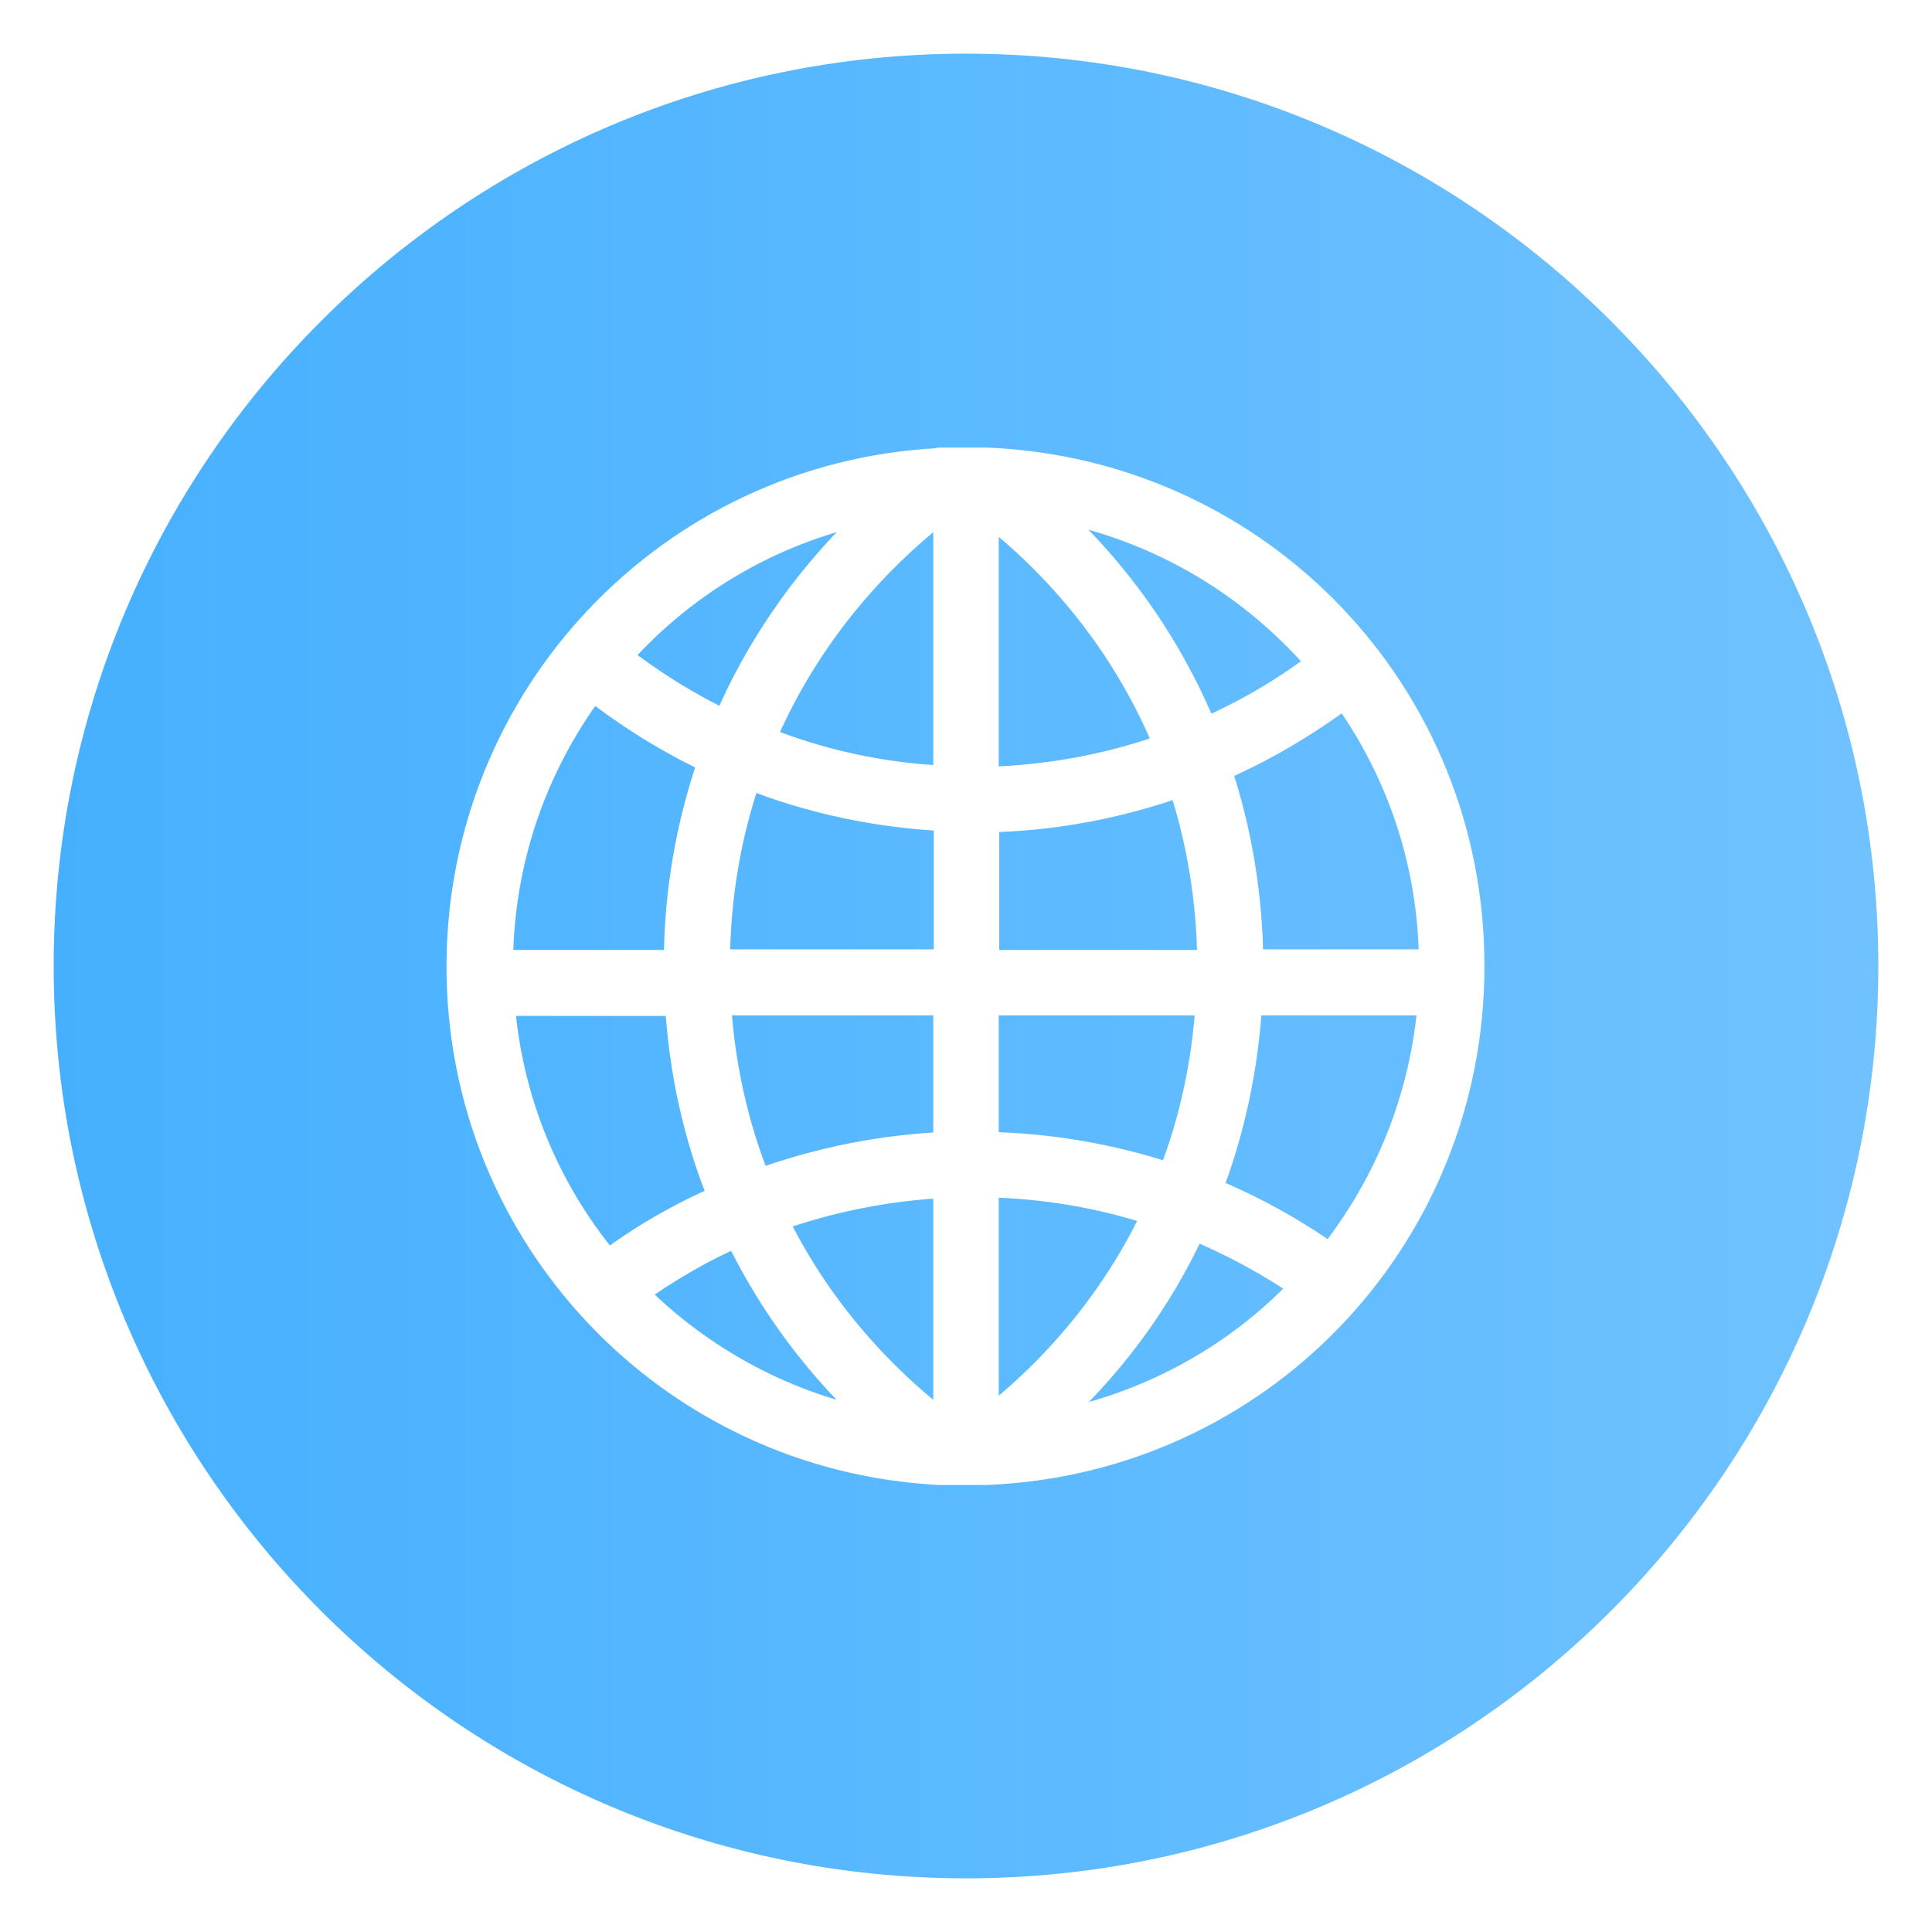 <?xml version="1.0" encoding="utf-8"?>
<!-- Generator: Adobe Illustrator 27.5.0, SVG Export Plug-In . SVG Version: 6.00 Build 0)  -->
<svg version="1.1" id="Layer_1" xmlns="http://www.w3.org/2000/svg" xmlns:xlink="http://www.w3.org/1999/xlink" x="0px" y="0px"
	 viewBox="0 0 36 36" style="enable-background:new 0 0 36 36;" xml:space="preserve">
<style type="text/css">
	.st0{fill:url(#SVGID_1_);}
	.st1{fill:url(#SVGID_00000041276305461281353980000014823312710597365173_);}
	.st2{fill:#FFFFFF;}
	.st3{clip-path:url(#SVGID_00000155104371463015014120000002229700541950300048_);}
	.st4{clip-path:url(#SVGID_00000011006263028205870870000002104586042378308766_);}
	.st5{opacity:0.16;}
	.st6{fill:#1797E5;}
	.st7{fill:#FF8500;}
	.st8{fill:url(#SVGID_00000024707202273798046660000004313859225190327426_);}
	.st9{fill:#2B6BC2;}
	.st10{fill:url(#SVGID_00000027579208979956042050000013611321332396005792_);}
	.st11{fill:url(#SVGID_00000022560434147065291420000014805406753123528112_);}
	.st12{opacity:0.32;}
	.st13{fill:#FF8B00;}
	.st14{fill:url(#SVGID_00000118385073074704321040000002150986588443090082_);}
	.st15{fill:url(#SVGID_00000069373089499612155200000002430192444441704873_);}
	.st16{fill:#F6884E;}
	.st17{fill:#6D6E71;}
	.st18{clip-path:url(#SVGID_00000051366549246802924350000007534431650736868234_);}
	.st19{fill:none;stroke:#36A9FF;stroke-width:0.589;stroke-miterlimit:10;}
	.st20{fill:#BCE2FF;}
	.st21{fill:none;stroke:#BCE2FF;stroke-linecap:round;stroke-linejoin:round;stroke-miterlimit:10;}
	.st22{fill:url(#SVGID_00000075871366808573601920000007344750624774176677_);}
	.st23{fill:url(#SVGID_00000034802995492150254890000010006142705723193275_);}
	.st24{fill:url(#SVGID_00000150798533778072775120000008467582171903016839_);}
	.st25{fill:url(#SVGID_00000003069233731886872050000007195260133734383776_);}
	.st26{fill:#4EB4FF;stroke:#BCE2FF;stroke-linecap:round;stroke-linejoin:round;stroke-miterlimit:10;}
	.st27{fill:#4EB4FF;}
	.st28{fill:url(#SVGID_00000074444453671790391190000018138469526483396787_);}
	.st29{fill:#BCE2FF;stroke:#BCE2FF;stroke-miterlimit:10;}
	.st30{fill:url(#SVGID_00000014617640335429843350000013105984818518022565_);}
	.st31{fill:url(#SVGID_00000128443118032646669360000005865654297113587850_);}
	.st32{fill:url(#SVGID_00000117665047001640048680000004939860782177681282_);}
	.st33{fill:url(#SVGID_00000097489450019083498690000010459800197827284633_);}
	.st34{fill:url(#SVGID_00000016780219261541709000000008303160237500140176_);}
	.st35{fill:url(#SVGID_00000095304810328257010460000012583905432597566340_);}
	.st36{fill:url(#SVGID_00000016077570771651085970000000733164903531105677_);}
	.st37{fill:url(#SVGID_00000091734299768238978490000001520735450520242311_);}
	.st38{fill:url(#SVGID_00000000205317210728809560000012994451297481216679_);}
	.st39{opacity:0.3;fill:url(#SVGID_00000077310395340385551830000004758923278282639024_);}
	.st40{fill:url(#SVGID_00000118358787400971298340000015104024822425002927_);}
	.st41{fill:none;stroke:#FFE981;stroke-width:1.022;stroke-linecap:round;stroke-linejoin:round;stroke-miterlimit:10;}
	.st42{fill:none;stroke:#F7B100;stroke-width:1.278;stroke-linecap:round;stroke-linejoin:round;stroke-miterlimit:10;}
	.st43{fill:url(#SVGID_00000049189502129890719870000011201794760090370700_);}
	.st44{fill:url(#SVGID_00000039847014127023129100000008504631154959424191_);}
	.st45{fill:url(#SVGID_00000042695650287101795950000013459948543012717997_);}
	.st46{fill:url(#SVGID_00000182491574885126469190000006835110374845133484_);}
	.st47{fill:url(#SVGID_00000128483153925619719550000010362305851392513678_);}
	.st48{opacity:0.3;fill:url(#SVGID_00000064316184576029262930000015030373746871866513_);}
	.st49{fill:url(#SVGID_00000111869746945433092090000004969477506968211093_);}
	.st50{fill:url(#SVGID_00000007397406854808227820000015633204710805977267_);}
	.st51{opacity:0.1;}
	.st52{opacity:0.03;}
	.st53{fill-rule:evenodd;clip-rule:evenodd;fill:url(#SVGID_00000083788962441139110280000013648872661053041295_);}
	.st54{fill-rule:evenodd;clip-rule:evenodd;fill:#FFFFFF;}
	.st55{fill-rule:evenodd;clip-rule:evenodd;fill:url(#SVGID_00000104701480180132258150000006534762963076893104_);}
	.st56{fill-rule:evenodd;clip-rule:evenodd;fill:url(#SVGID_00000143604081074125044880000003125571010939315354_);}
	.st57{fill-rule:evenodd;clip-rule:evenodd;fill:url(#SVGID_00000098201060310082188360000011187739922576263565_);}
	.st58{fill-rule:evenodd;clip-rule:evenodd;fill:url(#SVGID_00000181045008379982809490000004057823562855243689_);}
	.st59{fill-rule:evenodd;clip-rule:evenodd;fill:url(#SVGID_00000034051031199172732620000014164213708408089991_);}
	
		.st60{fill:none;stroke:url(#SVGID_00000001657791978615949910000005025952932923696012_);stroke-width:2;stroke-linecap:round;stroke-linejoin:round;stroke-miterlimit:10;}
	.st61{fill:url(#SVGID_00000103242205685981797170000002892197394671229064_);}
	.st62{opacity:0.45;fill:url(#SVGID_00000047741707379588657010000006155859230151656095_);}
	.st63{fill:url(#SVGID_00000014613127491675103540000010621162611149531583_);}
	.st64{fill:url(#SVGID_00000173125920914563394660000002661106827182336391_);}
	.st65{fill:url(#SVGID_00000130649118332264303250000011545782766898157231_);}
	.st66{fill:url(#SVGID_00000114061446664949877500000009122705088207318939_);}
	.st67{opacity:0.73;}
	.st68{fill:url(#SVGID_00000005953166036510123510000008102041464964306319_);}
	
		.st69{fill:none;stroke:url(#SVGID_00000037693030885820811450000001575906735671342250_);stroke-linecap:round;stroke-linejoin:round;stroke-miterlimit:10;}
	.st70{fill:none;stroke:#FFAE00;stroke-linecap:round;stroke-linejoin:round;stroke-miterlimit:10;}
	.st71{fill:url(#SVGID_00000127014551894344014850000004375937168154120582_);}
	.st72{fill:url(#SVGID_00000085209808011068808990000004697140444281413781_);}
	.st73{fill:#D3EBFF;}
	.st74{fill:#93CFFF;}
	.st75{clip-path:url(#SVGID_00000088843234013304037460000008900342660391570078_);}
	.st76{fill:url(#SVGID_00000107583918592686645720000013391047440732888979_);}
	.st77{clip-path:url(#SVGID_00000152967139578345785700000000836258454289019279_);}
	.st78{clip-path:url(#SVGID_00000164489177258579978640000016440903084138836396_);}
	.st79{clip-path:url(#SVGID_00000160175482267332497610000001463301582038911139_);}
	.st80{fill:#F1AFA5;}
	.st81{fill:url(#SVGID_00000066476840069675748940000012355442154588196496_);}
	.st82{fill:#FFACA1;}
	.st83{fill:url(#SVGID_00000047781521954192851160000017092727244372923309_);}
	.st84{fill:url(#SVGID_00000003102426430436769430000017150816956615119287_);}
	.st85{fill:url(#SVGID_00000113353982919462943540000001084400369755123895_);}
	.st86{fill:url(#SVGID_00000178178116677211180100000012374232642746826128_);}
	.st87{filter:url(#Adobe_OpacityMaskFilter);}
	.st88{fill:url(#SVGID_00000075845698738255156300000012831728218205496973_);}
	
		.st89{mask:url(#SVGID_00000070119725783750281540000017852387970711537077_);fill:url(#SVGID_00000007393434850250493530000016644866148492573073_);}
	.st90{filter:url(#Adobe_OpacityMaskFilter_00000171697966875636522950000000674114554567456678_);}
	.st91{fill:url(#SVGID_00000078046703411276704870000009591455859057389209_);}
	
		.st92{mask:url(#SVGID_00000002353836997783034600000013294625869933052831_);fill:url(#SVGID_00000170957075306349829990000003871142091452976537_);}
	.st93{filter:url(#Adobe_OpacityMaskFilter_00000045605168929290680450000017243913940124463504_);}
	.st94{fill:url(#SVGID_00000082329065935018691880000003458842132775530152_);}
	
		.st95{mask:url(#SVGID_00000170248357837821781680000017972296625128326813_);fill:url(#SVGID_00000124860040738141357760000016637007553954799292_);}
	.st96{opacity:0.47;fill:url(#SVGID_00000129170670432923190540000009166520093924007091_);}
	.st97{opacity:0.47;fill:url(#SVGID_00000008113911934759607240000006642495529963348617_);}
	.st98{opacity:0.59;fill:url(#SVGID_00000001639628250470872390000009351321662785815951_);}
	.st99{opacity:0.4;fill:url(#SVGID_00000112619798343254441780000017019694956648123781_);}
	.st100{opacity:0.7;fill:url(#SVGID_00000021081112279587640740000011852656295854631339_);}
	.st101{opacity:0.43;fill:url(#SVGID_00000172423858211603744190000007574800471624644273_);}
	.st102{opacity:0.23;fill:url(#SVGID_00000002351231468698983560000005338519708718414266_);}
	.st103{fill:#FFE1DD;}
	.st104{fill:#FEDEDA;}
	.st105{filter:url(#Adobe_OpacityMaskFilter_00000063635693726057344790000015605202907403405479_);}
	.st106{fill:url(#SVGID_00000108991845616076657270000010387406335875042193_);}
	
		.st107{mask:url(#SVGID_00000112592199847862278210000002837275597698643855_);fill:url(#SVGID_00000099649042472777950080000006900461773918039729_);}
	.st108{fill:url(#SVGID_00000165228538773526797370000009429859623411695517_);}
	.st109{fill:url(#SVGID_00000092428544036271478240000004528581504069891458_);}
	.st110{fill:url(#SVGID_00000088818642124460598710000013961781164087466941_);}
	.st111{fill:url(#SVGID_00000005252903647103918450000001517137903954612912_);}
	.st112{filter:url(#Adobe_OpacityMaskFilter_00000150787798074017742610000006888448673123036568_);}
	.st113{fill:url(#SVGID_00000014611596115743849980000016276083328582736261_);}
	
		.st114{mask:url(#SVGID_00000088838367671034673360000009011217408985188237_);fill:url(#SVGID_00000113351827572917544770000007478604238129179549_);}
	.st115{fill:url(#SVGID_00000010269280125766408450000015386352012516371340_);}
	.st116{fill:url(#SVGID_00000115486176172584300440000016679171138418512028_);}
	.st117{filter:url(#Adobe_OpacityMaskFilter_00000155834126850907844230000000309362051952509631_);}
	.st118{fill:url(#SVGID_00000024709941348834217660000010503754581260601787_);}
	.st119{fill:url(#SVGID_00000144320317585455359440000008186341981802873496_);}
	.st120{mask:url(#SVGID_00000045585078761062493510000006658735144697473951_);}
	.st121{fill:url(#SVGID_00000162343112587677594940000002190639511024112830_);}
	.st122{filter:url(#Adobe_OpacityMaskFilter_00000070819695499723427130000007258199482417807534_);}
	.st123{fill:url(#SVGID_00000013891852280773909390000015639844343383133612_);}
	
		.st124{opacity:0.57;mask:url(#SVGID_00000068676136494441933600000016202648818540980880_);fill:url(#SVGID_00000121998297038814693350000000551647863062094525_);}
	.st125{fill:url(#SVGID_00000000939386783135983100000007148961990105159571_);}
	.st126{fill:url(#SVGID_00000081625227149572224460000016834652900854173838_);}
	.st127{filter:url(#Adobe_OpacityMaskFilter_00000022555421088228065560000010824603070057715640_);}
	.st128{fill:url(#SVGID_00000029746681516424072270000000386561642100216199_);}
	
		.st129{mask:url(#SVGID_00000075848516447311181340000016458436576828166059_);fill:url(#SVGID_00000036244746377994089920000008888489733540071603_);}
	.st130{filter:url(#Adobe_OpacityMaskFilter_00000163069295833455742100000013222264083428201632_);}
	.st131{fill:url(#SVGID_00000169548276032103091830000017045818108918315161_);}
	
		.st132{opacity:0.75;mask:url(#SVGID_00000183216921989223669200000013149772149924165280_);fill:url(#SVGID_00000017505717332900275910000011335073899387354537_);}
	.st133{fill:url(#SVGID_00000060721750450226927250000003985993524712739500_);}
	.st134{filter:url(#Adobe_OpacityMaskFilter_00000116193984513229219210000018190368927137690807_);}
	.st135{fill:url(#SVGID_00000156575672402248940420000005495555159162897281_);}
	
		.st136{mask:url(#SVGID_00000140702305088143144440000012578463690836153758_);fill:url(#SVGID_00000152229430597926973080000017683426469153422214_);}
	.st137{fill:url(#SVGID_00000007399956114034522050000002211879881976678556_);}
	.st138{clip-path:url(#SVGID_00000183211287170259868710000011206611908602532798_);}
	.st139{clip-path:url(#SVGID_00000089557009517256129730000007089102659221580947_);}
	.st140{fill:url(#SVGID_00000106851628337497006400000017202574838964227466_);}
	.st141{fill:url(#SVGID_00000163770577427011774800000015866362161843878074_);}
	.st142{fill:url(#SVGID_00000152234232674364000010000001217051188300344724_);}
	.st143{fill:url(#SVGID_00000049188377790512188900000010845844169637410462_);}
	.st144{fill:url(#SVGID_00000111909351053406492650000015911352418632651138_);}
	.st145{fill:#47B0FF;}
	.st146{clip-path:url(#SVGID_00000000220147520093456010000003268263956220744085_);}
	.st147{fill:url(#SVGID_00000037690540500227403030000002694131185319865774_);}
	.st148{clip-path:url(#SVGID_00000173853035542226084460000014333906921757123724_);}
	.st149{clip-path:url(#SVGID_00000096050381546234439430000013175531760460160171_);}
	.st150{clip-path:url(#SVGID_00000067943357646435407940000005672028787901713574_);}
	.st151{fill:none;stroke:#F3BFB7;stroke-width:16.523;stroke-linecap:round;stroke-miterlimit:10;}
	.st152{fill:none;stroke:#F3BFB7;stroke-width:51.412;stroke-linecap:round;stroke-miterlimit:10;}
	.st153{fill:url(#SVGID_00000052103809865318170640000012369338060641473967_);}
	.st154{filter:url(#Adobe_OpacityMaskFilter_00000109745560509514096800000001412054785889097881_);}
	.st155{fill:url(#SVGID_00000159453504273333734950000008782379840537784229_);}
	
		.st156{mask:url(#SVGID_00000147200265722651153710000005206373542644044209_);fill:url(#SVGID_00000036931598278018864420000012131745332809985976_);}
	.st157{opacity:0.28;fill:url(#SVGID_00000062897586050554467050000014801545069989679237_);}
	.st158{filter:url(#Adobe_OpacityMaskFilter_00000178176085902852100920000003214262588723456395_);}
	.st159{fill:url(#SVGID_00000154426098005127009390000001802532001942283676_);}
	
		.st160{mask:url(#SVGID_00000137822785222624244850000004880754055579782070_);fill:url(#SVGID_00000151512072902951500100000013913825896248959640_);}
	.st161{fill:url(#SVGID_00000123415027462761723920000011580609343093197480_);}
	.st162{fill:url(#SVGID_00000127732220743685473580000006452729990165422227_);}
	.st163{opacity:0.59;fill:url(#SVGID_00000140008166009771416710000001013562359458611372_);}
	.st164{enable-background:new    ;}
	.st165{clip-path:url(#SVGID_00000029040400656393271400000018344938748004692639_);enable-background:new    ;}
	.st166{fill:#6199BA;}
	.st167{clip-path:url(#SVGID_00000080915375647497072570000011221083889406149279_);enable-background:new    ;}
	.st168{fill:#85BCD4;}
	.st169{fill:url(#SVGID_00000179646918480811345650000010461834994526620556_);}
	.st170{fill:#82BAD3;}
	.st171{clip-path:url(#SVGID_00000110471544320100623320000013532749669886241182_);}
	.st172{fill:url(#SVGID_00000042706425964519858340000002244482767593725831_);}
	.st173{fill:#FBFDFE;}
	.st174{fill:#BF9B00;}
	.st175{fill:#982428;}
	.st176{fill:#45C8FF;}
	
		.st177{fill:none;stroke:url(#SVGID_00000025401897576872816830000011818695115294084529_);stroke-width:0.36;stroke-linecap:round;stroke-linejoin:round;stroke-miterlimit:10;}
	
		.st178{fill:none;stroke:url(#SVGID_00000069394477686563377850000006695235467076360835_);stroke-width:0.36;stroke-linecap:round;stroke-linejoin:round;stroke-miterlimit:10;}
	
		.st179{fill:none;stroke:url(#SVGID_00000175298685996222375970000014406302215639607947_);stroke-width:0.36;stroke-linecap:round;stroke-linejoin:round;stroke-miterlimit:10;}
	.st180{opacity:0.69;fill:#427AA6;}
	.st181{fill:url(#SVGID_00000037661400577509323340000012490252108934007989_);}
	.st182{opacity:0.47;fill:url(#SVGID_00000028324352498305684350000012841311061809391800_);}
	.st183{fill:url(#SVGID_00000161592932883592658500000011407249671194794383_);}
	.st184{filter:url(#Adobe_OpacityMaskFilter_00000069383499424464500510000012325643881932013708_);}
	.st185{fill:url(#SVGID_00000039119105232813975080000018357064333168465589_);}
	
		.st186{mask:url(#SVGID_00000116931688675529244470000005767946666268255367_);fill:url(#SVGID_00000174593442828126411620000010938334925269447853_);}
	.st187{clip-path:url(#SVGID_00000165195073455401082290000011188678534119472291_);}
	.st188{fill:url(#SVGID_00000061457124917296845040000013194181213244610451_);}
	.st189{clip-path:url(#SVGID_00000135651833155800216170000000729731790462568854_);}
	.st190{clip-path:url(#SVGID_00000008863591542128311690000009649111547657273225_);}
	.st191{fill:url(#SVGID_00000033337235894706464170000011284474819360536722_);}
	.st192{fill:url(#SVGID_00000059988080531200764330000000029374495366355900_);}
	.st193{filter:url(#Adobe_OpacityMaskFilter_00000046338444951201593350000007516601302912934537_);}
	.st194{fill:url(#SVGID_00000029760121409483952520000000592119867280657311_);}
	.st195{fill:url(#SVGID_00000089531881465365931920000016373526577650026643_);}
	.st196{mask:url(#SVGID_00000091009281079542880300000007031486874057923720_);}
	.st197{fill:url(#SVGID_00000013912846407577898620000018260712366803723921_);}
	
		.st198{fill:none;stroke:url(#SVGID_00000037665514349813586750000015423760737360198821_);stroke-width:10.564;stroke-miterlimit:10;}
	.st199{fill:url(#SVGID_00000151545833176534821710000001524457292165864576_);}
	.st200{fill:url(#SVGID_00000120553964220133236230000005959452843818351544_);}
	.st201{fill:url(#SVGID_00000020392790500829257750000004726117366406543034_);}
	.st202{clip-path:url(#SVGID_00000026882412960877252210000015920608588970119041_);}
	.st203{clip-path:url(#SVGID_00000057860970368561810940000001807054424003206277_);}
	.st204{fill:url(#SVGID_00000027606191300697438000000000554195932571247784_);}
	.st205{opacity:0.83;fill:url(#SVGID_00000034085411121681126620000015568690467011818939_);}
	.st206{fill:#FBCFCA;}
	.st207{fill:#F6DAD6;}
	.st208{filter:url(#Adobe_OpacityMaskFilter_00000173878926231968211640000016209556197516146600_);}
	.st209{fill:url(#SVGID_00000089563360274245514240000008758514764805264786_);}
	.st210{fill:url(#SVGID_00000060030414595704593080000013999125557600743313_);}
	.st211{mask:url(#SVGID_00000078762475772883421730000003464950219812517534_);}
	.st212{fill:url(#SVGID_00000124877415692360286220000006141118464069791650_);}
	.st213{fill:url(#SVGID_00000152237209424388274260000018267776283746893737_);}
	.st214{fill:url(#SVGID_00000137838278041159749650000016541410410315416722_);}
	.st215{filter:url(#Adobe_OpacityMaskFilter_00000011725397551137462290000018095885099391175330_);}
	.st216{fill:url(#SVGID_00000176748724981440811150000003957012379819259023_);}
	.st217{fill:url(#SVGID_00000100346520833448174030000018196531112722614912_);}
	.st218{mask:url(#SVGID_00000018218652808428526630000005502280842179498930_);}
	.st219{fill:url(#SVGID_00000088846215151506571040000017976335455252691367_);}
	.st220{fill:url(#SVGID_00000052068567547907203340000008210424922842329781_);}
	.st221{opacity:0.83;fill:url(#SVGID_00000077314867223563719850000012533631842230125979_);}
	.st222{filter:url(#Adobe_OpacityMaskFilter_00000121276376259546968820000017158038736617612453_);}
	.st223{fill:url(#SVGID_00000052090806534577448420000018011787332464949636_);}
	.st224{mask:url(#SVGID_00000006691993627613134730000016346072514407203461_);}
	.st225{fill:url(#SVGID_00000148647845239513407880000014099319943838095007_);}
	.st226{fill:url(#SVGID_00000115504556624128449860000017911992610927962245_);}
	.st227{filter:url(#Adobe_OpacityMaskFilter_00000167374056945973449370000009889907649547970183_);}
	.st228{fill:url(#SVGID_00000068655555559653782440000013209808888100439721_);}
	
		.st229{mask:url(#SVGID_00000123413898900653183390000010367482397064775067_);fill:url(#SVGID_00000160165740104528546120000002079773837915943307_);}
	.st230{fill:url(#SVGID_00000008865623843163507240000003576321134790160545_);}
	.st231{filter:url(#Adobe_OpacityMaskFilter_00000180359093916156444210000001705166342435902890_);}
	.st232{fill:url(#SVGID_00000149379842580892980840000002439580272888491688_);}
	
		.st233{mask:url(#SVGID_00000095304112377688686260000015208364219119437199_);fill:url(#SVGID_00000125574991210267360960000007051935611991520178_);}
	.st234{filter:url(#Adobe_OpacityMaskFilter_00000057831547881994147310000006381324861132769427_);}
	.st235{fill:url(#SVGID_00000068664204630010481650000017926769090559534492_);}
	.st236{mask:url(#SVGID_00000176014051843608331620000000813810881757935255_);}
	.st237{filter:url(#Adobe_OpacityMaskFilter_00000072278953395257930780000014270406356532879276_);}
	.st238{fill:url(#SVGID_00000054964966839701343790000002004769647620396429_);}
	
		.st239{mask:url(#SVGID_00000158708810562949419820000012678733762671645087_);fill:url(#SVGID_00000165950929619614758090000017824819727880399510_);}
	.st240{fill:url(#SVGID_00000055681407654247485600000018242785119703190403_);}
	.st241{opacity:0.21;fill:url(#SVGID_00000154417247162208941680000007310461142592816052_);}
	.st242{filter:url(#Adobe_OpacityMaskFilter_00000110458609812186949770000011612636820152834471_);}
	.st243{fill:url(#SVGID_00000176018228862148464570000007353671850485814196_);}
	.st244{mask:url(#SVGID_00000178924240654777215730000016286892559799195302_);}
	.st245{fill:url(#SVGID_00000062895573035003339520000015904574405900673930_);}
	.st246{fill:url(#SVGID_00000155116400855545454920000004233810551512821677_);}
	.st247{fill:url(#SVGID_00000025443281473672904690000002258232242556638348_);}
	.st248{fill:url(#SVGID_00000079475413982717815410000014483645574661378456_);}
	.st249{fill:url(#SVGID_00000096057626985430814640000017569311201192856451_);}
	.st250{fill:url(#SVGID_00000162346182031147772530000017227015533010398853_);}
	.st251{fill:url(#SVGID_00000016075961733386308070000013429800946119754394_);}
	.st252{fill:url(#SVGID_00000096042311294434300100000014529820296361781931_);}
	.st253{fill:url(#SVGID_00000020368681899340351900000014375590228392887177_);}
	.st254{fill:url(#SVGID_00000160870571377675554490000016156402278226723202_);}
	.st255{filter:url(#Adobe_OpacityMaskFilter_00000135674009545134203820000005985524426649129096_);}
	.st256{fill:url(#SVGID_00000078005818573609384950000016027157237146169240_);}
	
		.st257{mask:url(#SVGID_00000082344697465127792770000001015607777038723761_);fill:url(#SVGID_00000014623469740697768220000017523031993373814696_);}
	.st258{filter:url(#Adobe_OpacityMaskFilter_00000045587901041645560630000013607077148802071178_);}
	.st259{fill:url(#SVGID_00000024698013758339677010000008407265257726912933_);}
	
		.st260{mask:url(#SVGID_00000024698946140052755690000015118100237980011141_);fill:url(#SVGID_00000179633435746003704480000013481453578482619578_);}
	.st261{opacity:0.3;}
	.st262{fill:url(#SVGID_00000036242488478060341770000004486918103795393977_);}
	.st263{filter:url(#Adobe_OpacityMaskFilter_00000102510577357249486570000002875350906796974226_);}
	.st264{fill:url(#SVGID_00000119090776529326885530000010755838533343820215_);}
	.st265{mask:url(#SVGID_00000063634651101825565900000012372604678418997146_);}
	.st266{fill:url(#SVGID_00000155133135039100458310000003351233566521996989_);}
	.st267{fill:url(#SVGID_00000078751575581082170050000006623371192560407949_);}
	.st268{fill:url(#SVGID_00000003810669007691128980000002822077521862734013_);}
	.st269{fill:url(#SVGID_00000109716222138328575280000010495798814909927609_);}
	.st270{fill:url(#SVGID_00000155843983354067864020000007727900327663661233_);}
	.st271{opacity:0.33;fill:url(#SVGID_00000091015696973518648830000003540112035452743304_);}
	
		.st272{clip-path:url(#SVGID_00000092451737004806126180000006219707080760074650_);fill:none;stroke:url(#SVGID_00000111872136814449213270000017358557832324300214_);stroke-width:2;stroke-linecap:round;stroke-linejoin:round;stroke-miterlimit:10;}
	.st273{fill:#00B7F1;}
	.st274{fill:#00BDF2;}
	.st275{fill:#36A9FF;}
	.st276{fill:url(#SVGID_00000134930630992010600180000002179271803758030774_);}
	.st277{opacity:0.45;fill:url(#SVGID_00000091697395691799867070000006474770694015706244_);}
	.st278{fill:url(#SVGID_00000108274421882431295990000007158323694223926696_);}
	.st279{fill:url(#SVGID_00000110470910370153840070000005541886526143186859_);}
	.st280{fill:url(#SVGID_00000161623996050702471520000002551314137910172824_);}
	.st281{fill:url(#SVGID_00000158729081949973221250000013134902477928853951_);}
	.st282{fill:url(#SVGID_00000039837426818719253570000008324102697066934963_);}
	
		.st283{fill:none;stroke:url(#SVGID_00000044178106979238815570000010150106699442651829_);stroke-linecap:round;stroke-linejoin:round;stroke-miterlimit:10;}
	.st284{fill:none;stroke:url(#SVGID_00000036949879328761187610000014901975786201004929_);stroke-miterlimit:10;}
	.st285{fill:url(#SVGID_00000006688862318907424540000006146324878010137786_);}
	.st286{fill:url(#SVGID_00000047020860588394935930000012314029548154746284_);}
	.st287{fill:#414042;}
	.st288{fill-rule:evenodd;clip-rule:evenodd;fill:url(#SVGID_00000146476991045549383940000011173643928467451833_);}
	.st289{fill:#FFFFFF;stroke:#FFFFFF;stroke-width:0.5;stroke-miterlimit:10;}
	.st290{fill:#61D9FF;}
	.st291{fill:#1C4479;}
	.st292{fill:url(#SVGID_00000039850482461908583250000012147191904829846689_);}
	.st293{fill:#FFCF01;}
	.st294{clip-path:url(#SVGID_00000047029522189379798170000003574606001549959327_);}
	.st295{clip-path:url(#SVGID_00000023273980793901385290000000607976477300474501_);}
	.st296{fill:url(#SVGID_00000105422125837086457520000017567086117509093304_);}
	.st297{fill:url(#SVGID_00000029738361379713993760000005968696100886874269_);}
	.st298{fill:url(#SVGID_00000049901194235259602980000008431363613180762781_);}
	.st299{fill:url(#SVGID_00000072982595149194065700000004128967561177601689_);}
	
		.st300{fill:none;stroke:url(#SVGID_00000098197123966221204060000002418694310553059734_);stroke-width:1.25;stroke-linecap:round;stroke-linejoin:round;stroke-miterlimit:10;}
	
		.st301{fill:none;stroke:url(#SVGID_00000079464818915129142440000008684500608305075841_);stroke-width:1.25;stroke-linecap:round;stroke-linejoin:round;stroke-miterlimit:10;}
	
		.st302{fill:none;stroke:url(#SVGID_00000060023401358325864760000009112468831433253259_);stroke-width:1.25;stroke-linecap:round;stroke-linejoin:round;stroke-miterlimit:10;}
	.st303{opacity:0.27;}
	.st304{fill:url(#SVGID_00000106867960345510685270000002025802230494818719_);}
	.st305{opacity:0.39;}
	.st306{opacity:0.36;}
	.st307{opacity:0.25;}
	.st308{fill:url(#SVGID_00000120546310738577359920000018433950544523778705_);}
	.st309{filter:url(#Adobe_OpacityMaskFilter_00000113313705484471547200000001079564076295571593_);}
	.st310{fill:url(#SVGID_00000000203388789642323940000000195524452366437288_);}
	
		.st311{opacity:0.71;mask:url(#SVGID_00000164494955583278830620000005306505264866749094_);fill:url(#SVGID_00000145028586571056972320000010708397598662001551_);}
	.st312{fill:url(#SVGID_00000090997829388734239900000014282085720934147758_);}
	.st313{fill:url(#SVGID_00000109732003707093808600000006736147032713256859_);}
	.st314{filter:url(#Adobe_OpacityMaskFilter_00000144303932212729872590000001953762118829007270_);}
	.st315{fill:url(#SVGID_00000010288048224502326160000015375817891203616415_);}
	
		.st316{mask:url(#SVGID_00000014591861090984456970000016901151257393686162_);fill:url(#SVGID_00000103982930667916856740000010626929718345402259_);}
	.st317{fill:url(#SVGID_00000029034554640724496720000010811531841186565803_);}
	.st318{fill:url(#SVGID_00000022552946500525903560000016317941440701692078_);}
	.st319{fill:url(#SVGID_00000040540939930544886990000005619708492341527977_);}
	.st320{clip-path:url(#SVGID_00000094579285471859524600000013571611560269040051_);}
	.st321{clip-path:url(#SVGID_00000127016667295933053750000004347398615014901936_);}
	.st322{fill:url(#SVGID_00000024697913207581859760000004588552379203975853_);}
	.st323{fill:url(#SVGID_00000183216285425490192760000013633736746844867485_);}
	.st324{fill:url(#SVGID_00000115504316649826802770000013762491524949214879_);}
	.st325{clip-path:url(#SVGID_00000150094894711411086990000002413497214855234485_);}
	.st326{clip-path:url(#SVGID_00000010289033507665089970000006718295468257281964_);}
	.st327{clip-path:url(#SVGID_00000044178773372592514380000002012481206969005985_);}
	.st328{fill:url(#SVGID_00000106145716495089129320000004674642573339974034_);}
	.st329{fill:url(#SVGID_00000108990340322970662940000001993809333336219555_);}
	.st330{fill:url(#SVGID_00000152248199123512086700000013497034543140921742_);}
	.st331{fill:none;stroke:#36A9FF;stroke-width:0.567;stroke-miterlimit:10;}
	.st332{fill:none;stroke:#BCE2FF;stroke-width:0.963;stroke-linecap:round;stroke-linejoin:round;stroke-miterlimit:10;}
	.st333{fill:url(#SVGID_00000037666940080682690380000012274929571996683440_);}
	.st334{fill:url(#SVGID_00000023975138572547861970000008218033378543147432_);}
	.st335{fill:url(#SVGID_00000134225593531880381950000007969973185906985897_);}
	.st336{fill:url(#SVGID_00000155827941320146964320000006587011642665930883_);}
	.st337{fill:#4EB4FF;stroke:#BCE2FF;stroke-width:0.963;stroke-linecap:round;stroke-linejoin:round;stroke-miterlimit:10;}
	.st338{fill:url(#SVGID_00000120542382044733007060000003066310491577282974_);}
	.st339{fill:#BCE2FF;stroke:#BCE2FF;stroke-width:0.963;stroke-miterlimit:10;}
	
		.st340{fill:none;stroke:url(#SVGID_00000152250682221360113980000001582286153215819686_);stroke-width:1.203;stroke-linecap:round;stroke-linejoin:round;stroke-miterlimit:10;}
	.st341{fill:url(#SVGID_00000011736780987729262100000003563010770564201881_);}
	.st342{fill:url(#SVGID_00000081624959175941869700000003027392510776667046_);}
	.st343{fill:url(#SVGID_00000145046312515413337420000013102471019539104959_);}
	.st344{fill:url(#SVGID_00000114072592179069118010000006907126363166740898_);}
	.st345{opacity:0.3;fill:url(#SVGID_00000168836979453717043930000014333527034891353492_);}
	.st346{fill:url(#SVGID_00000171708176247330631720000008095698062929236632_);}
	.st347{fill:url(#SVGID_00000145035385996879237280000005207156115084811400_);}
	.st348{fill-rule:evenodd;clip-rule:evenodd;fill:url(#SVGID_00000171714306970233646570000007020541682723441037_);}
	.st349{fill-rule:evenodd;clip-rule:evenodd;fill:url(#SVGID_00000137099846387529007700000005361737744431865505_);}
	.st350{fill-rule:evenodd;clip-rule:evenodd;fill:url(#SVGID_00000017511877631613787290000006388695421250245298_);}
	.st351{fill-rule:evenodd;clip-rule:evenodd;fill:url(#SVGID_00000168091954703374444750000010439168556545777294_);}
	.st352{fill-rule:evenodd;clip-rule:evenodd;fill:url(#SVGID_00000003804610866345233380000010299193777914340799_);}
	.st353{fill-rule:evenodd;clip-rule:evenodd;fill:url(#SVGID_00000113351671544715676560000003109336221322187176_);}
	
		.st354{fill:none;stroke:url(#SVGID_00000163035729263010730800000002920588348076560294_);stroke-width:1.925;stroke-linecap:round;stroke-linejoin:round;stroke-miterlimit:10;}
	.st355{fill:url(#SVGID_00000166636842112360238730000013170648808403227806_);}
	.st356{opacity:0.45;fill:url(#SVGID_00000062885975202454171810000014977040527392299418_);}
	.st357{fill:url(#SVGID_00000087401174272573133710000008434394599119063471_);}
	.st358{fill:url(#SVGID_00000018227864579248148700000005086568225352241076_);}
	.st359{fill:url(#SVGID_00000067218131673071192600000012713315234882231217_);}
	.st360{fill:url(#SVGID_00000119094819069492270030000015699796678353717124_);}
	.st361{fill:url(#SVGID_00000062887786194905408800000005857007728470054829_);}
	
		.st362{fill:none;stroke:url(#SVGID_00000051378314727384509870000015765094625744365706_);stroke-width:0.963;stroke-linecap:round;stroke-linejoin:round;stroke-miterlimit:10;}
	.st363{fill:none;stroke:#FFAE00;stroke-width:0.963;stroke-linecap:round;stroke-linejoin:round;stroke-miterlimit:10;}
	.st364{fill:url(#SVGID_00000119813728410288431380000001949347877237150893_);}
	.st365{fill:url(#SVGID_00000020378145029358332400000014243614136869883822_);}
	
		.st366{fill:none;stroke:url(#SVGID_00000096054753192796838160000011647110484755484345_);stroke-width:1.925;stroke-linecap:round;stroke-linejoin:round;stroke-miterlimit:10;}
	.st367{fill:url(#SVGID_00000167388559796647265170000010593640639116004484_);}
	.st368{opacity:0.45;fill:url(#SVGID_00000067194366622254740720000009096776269598717075_);}
	.st369{fill:url(#SVGID_00000045620423695327932130000004374569322196074130_);}
	.st370{fill:url(#SVGID_00000070838888588911352010000006103589047805494657_);}
	.st371{fill:url(#SVGID_00000129903990794655291980000009290278874187205762_);}
	.st372{fill:url(#SVGID_00000158730873264926641990000003625319754966386318_);}
	.st373{fill:url(#SVGID_00000067194778343882911800000002641009517722375050_);}
	
		.st374{fill:none;stroke:url(#SVGID_00000031893371587266525070000009646943234698617013_);stroke-width:0.963;stroke-linecap:round;stroke-linejoin:round;stroke-miterlimit:10;}
	.st375{fill:url(#SVGID_00000062168489609776635120000000031031599134094487_);}
	.st376{fill:url(#SVGID_00000025416444938113077590000012148046774533592748_);}
	.st377{fill:url(#SVGID_00000096044307637338309250000006697852700425241773_);}
	.st378{fill:url(#SVGID_00000088811566156120338100000012430739384968318341_);}
	.st379{filter:url(#Adobe_OpacityMaskFilter_00000174583724786925136180000003676059276824106174_);}
	.st380{fill:url(#SVGID_00000083060451246652750650000005748299969287549606_);}
	
		.st381{opacity:0.71;mask:url(#SVGID_00000078028364993164733230000016739784161629739408_);fill:url(#SVGID_00000013159697264851692260000016642972781456755078_);}
	.st382{fill:url(#SVGID_00000141452700765024562950000016715849927991975597_);}
	.st383{fill:url(#SVGID_00000039820733463747599470000002977496999250222211_);}
	.st384{filter:url(#Adobe_OpacityMaskFilter_00000167396891733666918840000001040107700108720535_);}
	.st385{fill:url(#SVGID_00000066494722240750296450000014668640415511623577_);}
	
		.st386{mask:url(#SVGID_00000051355487903153786870000004759438910578394502_);fill:url(#SVGID_00000045586092694005602040000009816236483350783400_);}
	.st387{fill:url(#SVGID_00000107560679274813740090000012534563927497777288_);}
	.st388{fill:url(#SVGID_00000085968040777494039700000011015458712569011129_);}
	.st389{filter:url(#Adobe_OpacityMaskFilter_00000147193894453416389060000011903671023169845634_);}
	.st390{fill:url(#SVGID_00000044177655072337804450000015319215260221398716_);}
	
		.st391{opacity:0.71;mask:url(#SVGID_00000023988899714606065310000005888464861797787010_);fill:url(#SVGID_00000166675737584801172680000016448463243115684762_);}
	.st392{fill:url(#SVGID_00000096020080906457291000000011972310837391060406_);}
	.st393{fill:url(#SVGID_00000044878163812451609010000015228776201556369046_);}
	.st394{filter:url(#Adobe_OpacityMaskFilter_00000143583202869189489940000006659860678127580331_);}
	.st395{fill:url(#SVGID_00000034775363946043824950000007937116013117237694_);}
	
		.st396{mask:url(#SVGID_00000067930782694965191330000015074581142468204453_);fill:url(#SVGID_00000052106355853385034670000016620137993754242459_);}
	
		.st397{fill:none;stroke:url(#SVGID_00000018929959809898557140000004783301856192191670_);stroke-width:1.203;stroke-linecap:round;stroke-linejoin:round;stroke-miterlimit:10;}
	
		.st398{clip-path:url(#SVGID_00000039818197311058594890000013628334358088652940_);fill:none;stroke:url(#SVGID_00000026843642617779686510000005422599655944501178_);stroke-width:2;stroke-linecap:round;stroke-linejoin:round;stroke-miterlimit:10;}
	.st399{fill:url(#SVGID_00000162346825406592686550000014655641245909500046_);}
	.st400{fill:url(#SVGID_00000016785088258488101160000010974151429213153690_);}
	.st401{fill:url(#SVGID_00000170981414893873800900000005310986425737904793_);}
	.st402{fill:url(#SVGID_00000035510691224934903710000005352983687994570927_);}
	.st403{opacity:0.3;fill:url(#SVGID_00000085228863800525807440000009424985917196378550_);}
	.st404{fill:url(#SVGID_00000084495663210909040440000014869797673759030402_);}
	.st405{fill:url(#SVGID_00000176043666647596651950000017636901091936672700_);}
	
		.st406{clip-path:url(#SVGID_00000090995864601537549940000002570992597361612439_);fill:none;stroke:url(#SVGID_00000102515122519582433270000017089567018357623468_);stroke-width:2;stroke-linecap:round;stroke-linejoin:round;stroke-miterlimit:10;}
	
		.st407{fill:none;stroke:url(#SVGID_00000104703971043692321510000010639252379084598403_);stroke-width:1.203;stroke-linecap:round;stroke-linejoin:round;stroke-miterlimit:10;}
	.st408{fill:url(#SVGID_00000017477450956548806950000015041745909690811792_);}
	.st409{fill:url(#SVGID_00000085939396346009659090000014420034681129905807_);}
	.st410{fill:url(#SVGID_00000093152954710125686170000017161453565597227666_);}
	.st411{fill:url(#SVGID_00000105428176476219535870000012514287346942385795_);}
	.st412{fill:url(#SVGID_00000061461908807820983030000003906042675380003463_);}
	.st413{fill:url(#SVGID_00000008108485647715321210000012614850417702202533_);}
	.st414{fill:url(#SVGID_00000007413526292937963300000008062167425580412296_);}
	.st415{fill:url(#SVGID_00000051358041035658121550000008527089779948301212_);}
	.st416{fill-rule:evenodd;clip-rule:evenodd;fill:url(#SVGID_00000065043955011489711160000014460239297945187714_);}
	.st417{fill-rule:evenodd;clip-rule:evenodd;fill:url(#SVGID_00000112618114151214531220000005955061985006811016_);}
	.st418{fill-rule:evenodd;clip-rule:evenodd;fill:url(#SVGID_00000017494936839332407280000011949398275598394007_);}
	.st419{fill-rule:evenodd;clip-rule:evenodd;fill:url(#SVGID_00000054964868830166021080000009499175906670349726_);}
	.st420{fill-rule:evenodd;clip-rule:evenodd;fill:url(#SVGID_00000082344170230277231450000016364835491481837446_);}
	.st421{fill-rule:evenodd;clip-rule:evenodd;fill:url(#SVGID_00000091015592618015777840000000924456970436631427_);}
	.st422{fill-rule:evenodd;clip-rule:evenodd;fill:url(#SVGID_00000179629006780259635530000005691722258284165788_);}
	.st423{fill-rule:evenodd;clip-rule:evenodd;fill:url(#SVGID_00000013164528557575419170000007607586612415229617_);}
	.st424{fill:url(#SVGID_00000020365585861764428600000012955067663159356595_);}
	.st425{fill:url(#SVGID_00000005232478739655707860000011274907147781562042_);}
	.st426{clip-path:url(#SVGID_00000024707988533170743040000007984950014440560054_);}
	.st427{clip-path:url(#SVGID_00000139295621759733098490000006086280708437488514_);}
	.st428{fill:url(#SVGID_00000065056696158915745950000014467013745595612811_);}
	.st429{fill:url(#SVGID_00000119806050481123768470000002315199090760161950_);}
	.st430{fill:url(#SVGID_00000013904420625586306380000002866772011285736090_);}
	
		.st431{fill:none;stroke:url(#SVGID_00000048461016449705479800000007757092716347861134_);stroke-width:1.923;stroke-linecap:round;stroke-linejoin:round;stroke-miterlimit:10;}
	.st432{fill:url(#SVGID_00000042736948113504557860000006158151149043512228_);}
	.st433{fill:url(#SVGID_00000135666460298453788310000009592561481780629427_);}
	.st434{clip-path:url(#SVGID_00000088116825278344368050000012101932794240417978_);}
	.st435{fill:url(#SVGID_00000158711663363942691960000001969718748947192487_);}
	.st436{fill:url(#SVGID_00000005233576917902376130000013051168170740522915_);}
	.st437{fill:url(#SVGID_00000152963218537185617730000001957623943438451075_);}
	.st438{fill:url(#SVGID_00000180364477323089490850000010757902400273092028_);}
	.st439{fill:url(#SVGID_00000151507746359235354220000010249098177522601621_);}
	
		.st440{fill:none;stroke:url(#SVGID_00000013176801413309424090000017883622941421995915_);stroke-width:1.25;stroke-linecap:round;stroke-linejoin:round;stroke-miterlimit:10;}
	.st441{fill:url(#SVGID_00000017498270492051227820000013002587767548748713_);}
	.st442{fill:url(#SVGID_00000173122892751897437000000003636102356877425800_);}
	.st443{fill:url(#SVGID_00000107571239660724376190000010472105443559906457_);}
	.st444{fill:url(#SVGID_00000012433848502867597060000013636404301014472870_);}
	.st445{opacity:0.3;fill:url(#SVGID_00000120524170226836581420000017680108932348301963_);}
	.st446{fill:url(#SVGID_00000060716799262788270360000012813219969783648404_);}
	.st447{fill:url(#SVGID_00000104707591880644413670000008674695563955283080_);}
	.st448{fill-rule:evenodd;clip-rule:evenodd;fill:url(#SVGID_00000146493035292389907020000015298493733624391345_);}
	.st449{fill-rule:evenodd;clip-rule:evenodd;fill:url(#SVGID_00000034772086564338677900000002286730318657658557_);}
	.st450{fill-rule:evenodd;clip-rule:evenodd;fill:url(#SVGID_00000128456406596562371400000007002391160702374019_);}
	.st451{fill-rule:evenodd;clip-rule:evenodd;fill:url(#SVGID_00000088837950346181756620000011287991196797057187_);}
	.st452{fill-rule:evenodd;clip-rule:evenodd;fill:url(#SVGID_00000077323737903243997360000015322618989040903582_);}
	.st453{fill-rule:evenodd;clip-rule:evenodd;fill:url(#SVGID_00000176037293203121346920000010074695185560528768_);}
	
		.st454{fill:none;stroke:url(#SVGID_00000115516069569961374450000008334372679659393410_);stroke-width:2;stroke-linecap:round;stroke-linejoin:round;stroke-miterlimit:10;}
	.st455{fill:url(#SVGID_00000004529121468897934800000016155330948700425357_);}
	.st456{opacity:0.45;fill:url(#SVGID_00000044869636290813985720000011288929009406067850_);}
	.st457{fill:url(#SVGID_00000167354872028608833120000003409638165140763523_);}
	.st458{fill:url(#SVGID_00000122695017784142557450000002901019451929382044_);}
	.st459{fill:url(#SVGID_00000114065604533179387870000011629017354107218621_);}
	.st460{fill:url(#SVGID_00000149382443420874536450000000909802476372629155_);}
	.st461{fill:url(#SVGID_00000057853152088107310140000015757351615958168233_);}
	
		.st462{fill:none;stroke:url(#SVGID_00000117645694601007226640000012397681835962664855_);stroke-linecap:round;stroke-linejoin:round;stroke-miterlimit:10;}
	.st463{fill:url(#SVGID_00000168797887769884448860000018384011761741917334_);}
	.st464{fill:url(#SVGID_00000007392355819040163150000001068187903969560729_);}
	.st465{fill:url(#SVGID_00000048466021158884881680000009477502475749560207_);}
	.st466{fill:url(#SVGID_00000153678530355290714600000011680079439142117054_);}
	.st467{filter:url(#Adobe_OpacityMaskFilter_00000181069824456193004430000001996540357286701494_);}
	.st468{fill:url(#SVGID_00000139287526885929815820000017229307229143970989_);}
	
		.st469{opacity:0.71;mask:url(#SVGID_00000174577626645692500960000009755674961108379821_);fill:url(#SVGID_00000127031649900877036650000003544116182793377971_);}
	.st470{fill:url(#SVGID_00000145747342182646307480000018227984253651093131_);}
	.st471{fill:url(#SVGID_00000088849674811010034260000004967224114529717121_);}
	.st472{filter:url(#Adobe_OpacityMaskFilter_00000056414177898987373850000006185007540459192731_);}
	.st473{fill:url(#SVGID_00000003813872011386469290000015119931091507751063_);}
	
		.st474{mask:url(#SVGID_00000088095446233170792980000000768801897721220018_);fill:url(#SVGID_00000096042219052829152880000015827878942347979917_);}
	
		.st475{fill:none;stroke:url(#SVGID_00000021834793539212362080000011645477967035665851_);stroke-width:1.25;stroke-linecap:round;stroke-linejoin:round;stroke-miterlimit:10;}
	.st476{clip-path:url(#SVGID_00000106127675847538993150000017573538354218417285_);}
	.st477{fill:url(#SVGID_00000061435490733441023920000008572010728748056495_);}
	.st478{clip-path:url(#SVGID_00000095302345201270534780000017769523435697945760_);}
	.st479{clip-path:url(#SVGID_00000183241079677728255160000001844298524605347720_);}
	.st480{clip-path:url(#SVGID_00000058551441083045833560000012972867641353399461_);}
	.st481{fill:url(#SVGID_00000096030936446468571910000013279439297410175153_);}
	.st482{fill:url(#SVGID_00000138559239757171283450000007736584988844753326_);}
	.st483{fill:url(#SVGID_00000105402178113218257960000009236070414088268942_);}
	.st484{fill:url(#SVGID_00000026150908815118148540000005557630537675098256_);}
	.st485{fill:url(#SVGID_00000145753016722528612970000006364958780123631489_);}
	.st486{filter:url(#Adobe_OpacityMaskFilter_00000124151151081917294610000009090502889616190632_);}
	.st487{fill:url(#SVGID_00000026137413042792273970000016859710841948296124_);}
	
		.st488{mask:url(#SVGID_00000112593841681915900220000007544178011385261458_);fill:url(#SVGID_00000055679828506455120190000002480406176175991231_);}
	.st489{filter:url(#Adobe_OpacityMaskFilter_00000050654241245746736940000015482595340467067267_);}
	.st490{fill:url(#SVGID_00000044885260285681620300000009800704920470471078_);}
	
		.st491{mask:url(#SVGID_00000075862692799413994080000007978476623869718970_);fill:url(#SVGID_00000039106330805313658250000006823841456285641370_);}
	.st492{filter:url(#Adobe_OpacityMaskFilter_00000034777376642517858850000009719119979633681317_);}
	.st493{fill:url(#SVGID_00000013176100015882869650000015694746353913132458_);}
	
		.st494{mask:url(#SVGID_00000052104844963983954930000009358173189547678366_);fill:url(#SVGID_00000020378499674609293330000005439774545703869577_);}
	.st495{opacity:0.47;fill:url(#SVGID_00000031906185313198288060000015820343867889889207_);}
	.st496{opacity:0.47;fill:url(#SVGID_00000144337844204865407420000003166254477279166353_);}
	.st497{opacity:0.59;fill:url(#SVGID_00000068671479855539582680000004122107051403316669_);}
	.st498{opacity:0.4;fill:url(#SVGID_00000173841020774835032750000001849004670730132877_);}
	.st499{opacity:0.7;fill:url(#SVGID_00000145753883138276518620000017682432247679524268_);}
	.st500{opacity:0.43;fill:url(#SVGID_00000132799296867187995980000004314382512078631318_);}
	.st501{opacity:0.23;fill:url(#SVGID_00000029738131842354007210000008506265802580833176_);}
	.st502{filter:url(#Adobe_OpacityMaskFilter_00000123398759115944022670000014875368006977160866_);}
	.st503{fill:url(#SVGID_00000157296663578864133630000016604301760302622142_);}
	
		.st504{mask:url(#SVGID_00000165951822636077552420000012676652409033992329_);fill:url(#SVGID_00000025443484634152223060000002562965880535477634_);}
	.st505{fill:url(#SVGID_00000151536467743573699140000007970475539139047345_);}
	.st506{fill:url(#SVGID_00000057861449702297390530000010441908263501625756_);}
	.st507{fill:url(#SVGID_00000124150672813666546460000005034844173407214727_);}
	.st508{fill:url(#SVGID_00000050626643917085554830000001823154499466319805_);}
	.st509{filter:url(#Adobe_OpacityMaskFilter_00000106110948902374058710000002071299560745505943_);}
	.st510{fill:url(#SVGID_00000034075542636082692360000016162047322996518272_);}
	
		.st511{mask:url(#SVGID_00000098931235673014967300000015103561168385995167_);fill:url(#SVGID_00000178903755107598052690000002430671986824508049_);}
	.st512{fill:url(#SVGID_00000050635102534031939230000015974456776947790758_);}
	.st513{fill:url(#SVGID_00000013903544635220054280000005709536026048039336_);}
	.st514{filter:url(#Adobe_OpacityMaskFilter_00000122691125102828407350000008934174778289792406_);}
	.st515{fill:url(#SVGID_00000168839066883027766430000005996724716625679268_);}
	.st516{fill:url(#SVGID_00000119801672089233780210000006612372982602557337_);}
	.st517{mask:url(#SVGID_00000039123225651470884120000001109840349768794800_);}
	.st518{fill:url(#SVGID_00000071540296978078781580000017080399509777471882_);}
	.st519{filter:url(#Adobe_OpacityMaskFilter_00000132770917391819691400000012362360804746128293_);}
	.st520{fill:url(#SVGID_00000166665813560922598590000010058123593149205657_);}
	
		.st521{opacity:0.57;mask:url(#SVGID_00000113318829238819086820000007584964192663104405_);fill:url(#SVGID_00000048493409973350131720000006054388096864438711_);}
	.st522{fill:url(#SVGID_00000089536652366861341750000011100982884781236865_);}
	.st523{fill:url(#SVGID_00000072959160809648949340000010031246613168642953_);}
	.st524{filter:url(#Adobe_OpacityMaskFilter_00000150814895245467505830000013585049167690788739_);}
	.st525{fill:url(#SVGID_00000059999565162380537290000001346880743015343294_);}
	
		.st526{mask:url(#SVGID_00000092447839661847265510000002431980073500501916_);fill:url(#SVGID_00000141445866423806243230000016152747626082490496_);}
	.st527{filter:url(#Adobe_OpacityMaskFilter_00000078741351502316765170000011269474001652691620_);}
	.st528{fill:url(#SVGID_00000073679728992394784930000018442814020589258368_);}
	
		.st529{opacity:0.75;mask:url(#SVGID_00000128456828159579330980000004206555289621260449_);fill:url(#SVGID_00000075123222499053244060000009138493981238551442_);}
	.st530{fill:url(#SVGID_00000117651204492195606530000004530380371280559776_);}
	.st531{filter:url(#Adobe_OpacityMaskFilter_00000054974805122606983450000016917779516732595374_);}
	.st532{fill:url(#SVGID_00000173126354820046346810000001847071104873908122_);}
	
		.st533{mask:url(#SVGID_00000029028874650146626190000005505614822249380277_);fill:url(#SVGID_00000087406162964066121660000001329188742011722143_);}
	.st534{fill:url(#SVGID_00000000934301493688986120000004932948269126173325_);}
	.st535{clip-path:url(#SVGID_00000173157628092024040940000004415061140852103313_);}
	.st536{clip-path:url(#SVGID_00000116230348104260613180000003786002848010019980_);}
	.st537{fill:url(#SVGID_00000181785250786937010120000005309927654710464418_);}
	.st538{fill:url(#SVGID_00000024684766103788594190000009089322740067200400_);}
	.st539{fill:url(#SVGID_00000096018571103297996280000005922391777331051939_);}
	.st540{fill:url(#SVGID_00000008117252468960210530000011504060460697620870_);}
	.st541{fill:url(#SVGID_00000106133103189704881030000003525773635128889495_);}
	.st542{clip-path:url(#SVGID_00000115507535204217033030000003590017106564786364_);}
	.st543{fill:url(#SVGID_00000048487204102884258780000009606632333644202676_);}
	.st544{clip-path:url(#SVGID_00000102512638342593424700000010489297117339450513_);}
	.st545{clip-path:url(#SVGID_00000116201979678987993090000005115420715638214541_);}
	.st546{clip-path:url(#SVGID_00000061473554724890903130000006786926362797051317_);}
	.st547{fill:url(#SVGID_00000047030744162638530410000007022158897416785599_);}
	.st548{filter:url(#Adobe_OpacityMaskFilter_00000160890467302395990500000014841496017612772542_);}
	.st549{fill:url(#SVGID_00000178175314848334608560000009252153735701356420_);}
	
		.st550{mask:url(#SVGID_00000055703032076529311370000013962768105010012301_);fill:url(#SVGID_00000176758569401236241310000007236031603321355140_);}
	.st551{opacity:0.28;fill:url(#SVGID_00000001661315428367704490000018311325522773646768_);}
	.st552{filter:url(#Adobe_OpacityMaskFilter_00000161607036400782952050000013784706772597612985_);}
	.st553{fill:url(#SVGID_00000158715231673258669200000010446607654757353367_);}
	
		.st554{mask:url(#SVGID_00000084489011451236968730000009589186718888918712_);fill:url(#SVGID_00000011713410852801584820000002198448738096754366_);}
	.st555{fill:url(#SVGID_00000140735924157538780500000003226434039192533432_);}
	.st556{fill:url(#SVGID_00000096018465585831554450000015149826621524143788_);}
	.st557{opacity:0.59;fill:url(#SVGID_00000000207484354779092090000006640732443211325316_);}
	.st558{clip-path:url(#SVGID_00000008129498554951390900000003353073804961009807_);enable-background:new    ;}
	.st559{clip-path:url(#SVGID_00000029034056376422271920000004776933157525219743_);enable-background:new    ;}
	.st560{fill:url(#SVGID_00000181050007220464826270000003780251378702966657_);}
	.st561{clip-path:url(#SVGID_00000162315807604320130120000001898656242581334970_);}
	.st562{fill:url(#SVGID_00000029012824769521888720000004664553412482843045_);}
	
		.st563{fill:none;stroke:url(#SVGID_00000081623650944957789180000010358807536782275999_);stroke-width:0.36;stroke-linecap:round;stroke-linejoin:round;stroke-miterlimit:10;}
	
		.st564{fill:none;stroke:url(#SVGID_00000059276742942901202990000011125796494071280810_);stroke-width:0.36;stroke-linecap:round;stroke-linejoin:round;stroke-miterlimit:10;}
	
		.st565{fill:none;stroke:url(#SVGID_00000072252233105510328740000002082510422108689811_);stroke-width:0.36;stroke-linecap:round;stroke-linejoin:round;stroke-miterlimit:10;}
	.st566{fill:url(#SVGID_00000176016231120597660800000003175965365618792623_);}
	.st567{opacity:0.47;fill:url(#SVGID_00000106840983209036105170000008370078619333749390_);}
	.st568{fill:url(#SVGID_00000070822539209889959350000015996235136366907322_);}
	.st569{filter:url(#Adobe_OpacityMaskFilter_00000005953620194748575600000017756512060518449849_);}
	.st570{fill:url(#SVGID_00000067947163822051707960000006182141778144418976_);}
	
		.st571{mask:url(#SVGID_00000048470852897228491030000012451718001510701185_);fill:url(#SVGID_00000047048164572987906800000003645803890167184819_);}
	.st572{clip-path:url(#SVGID_00000125585386743465413760000001088817197217857679_);}
	.st573{fill:url(#SVGID_00000045603992098954876040000015129304445215303815_);}
	.st574{clip-path:url(#SVGID_00000128452549548259276390000000668084341614628030_);}
	.st575{clip-path:url(#SVGID_00000178198212466825192960000014134771012687210918_);}
	.st576{fill:url(#SVGID_00000127014510474079542430000002392431883213362332_);}
	.st577{fill:url(#SVGID_00000081620122181884478020000001261674112464022157_);}
	.st578{filter:url(#Adobe_OpacityMaskFilter_00000054986655622039101420000015064158882528490428_);}
	.st579{fill:url(#SVGID_00000018232482361775001520000005930692020238545815_);}
	.st580{fill:url(#SVGID_00000091706384004912477820000001095913818690174370_);}
	.st581{mask:url(#SVGID_00000077309181495098226750000017785433136897823618_);}
	.st582{fill:url(#SVGID_00000003070400687887317110000003440879081192407432_);}
	
		.st583{fill:none;stroke:url(#SVGID_00000049903628632810428590000004067149297026596507_);stroke-width:10.564;stroke-miterlimit:10;}
	.st584{fill:url(#SVGID_00000072260117247788678540000011630623169287998638_);}
	.st585{fill:url(#SVGID_00000114054348007073557550000001400861044701353651_);}
	.st586{fill:url(#SVGID_00000016778767682231843220000001377813784194932406_);}
	.st587{clip-path:url(#SVGID_00000127765850501732137280000015968845611746614963_);}
	.st588{clip-path:url(#SVGID_00000005242027602517388650000009204256405112245172_);}
	.st589{fill:url(#SVGID_00000034785578565523001890000016672086063455012258_);}
	.st590{opacity:0.83;fill:url(#SVGID_00000145043604172484252940000016868350015137172353_);}
	.st591{filter:url(#Adobe_OpacityMaskFilter_00000049922385421617859470000006421821218987135618_);}
	.st592{fill:url(#SVGID_00000010283612794655504260000014239284007612014010_);}
	.st593{fill:url(#SVGID_00000022555744306094795450000010652749870468259968_);}
	.st594{mask:url(#SVGID_00000159440347763321432050000008359214246141509766_);}
	.st595{fill:url(#SVGID_00000105426238544374952370000005009522863783182747_);}
	.st596{fill:url(#SVGID_00000134946078892873003180000002554395804765962150_);}
	.st597{fill:url(#SVGID_00000032620572816836404920000003114705523437624991_);}
	.st598{filter:url(#Adobe_OpacityMaskFilter_00000096765287653249202620000003959512738708531629_);}
	.st599{fill:url(#SVGID_00000152974346676296353300000005792352976498507438_);}
	.st600{fill:url(#SVGID_00000143587502357351875870000006798885212564721840_);}
	.st601{mask:url(#SVGID_00000048468998660328726020000007501440799154634667_);}
	.st602{fill:url(#SVGID_00000014623450269292669880000013275274021938698931_);}
	.st603{fill:url(#SVGID_00000005967517988327278720000010554510798301348272_);}
	.st604{opacity:0.83;fill:url(#SVGID_00000181791919250203009140000012388950436222710685_);}
	.st605{filter:url(#Adobe_OpacityMaskFilter_00000066476716015562843770000013567307733529086629_);}
	.st606{fill:url(#SVGID_00000126301185830629944050000001133924841830334858_);}
	.st607{mask:url(#SVGID_00000026885674010959035620000000167322452219518853_);}
	.st608{fill:url(#SVGID_00000113328418220389877160000005486743881942183613_);}
	.st609{fill:url(#SVGID_00000057134842787606795700000006429240099859871627_);}
	.st610{filter:url(#Adobe_OpacityMaskFilter_00000042708334738060527360000009187874845338194363_);}
	.st611{fill:url(#SVGID_00000167364259947986997540000011643566240443888535_);}
	
		.st612{mask:url(#SVGID_00000007420375492748640320000008507192857525254586_);fill:url(#SVGID_00000160898482026930835030000000488100635678882957_);}
	.st613{fill:url(#SVGID_00000039116178131999616140000017546012326527942295_);}
	.st614{filter:url(#Adobe_OpacityMaskFilter_00000070112899972059088540000000855798697137725612_);}
	.st615{fill:url(#SVGID_00000129916376548857293590000013337065323679767722_);}
	
		.st616{mask:url(#SVGID_00000150784044140557397370000002568678167213610419_);fill:url(#SVGID_00000041268030885584817050000009589707328489150352_);}
	.st617{filter:url(#Adobe_OpacityMaskFilter_00000171701908977650029210000013056826415754047147_);}
	.st618{fill:url(#SVGID_00000071540352321464043170000018260340672630235050_);}
	.st619{mask:url(#SVGID_00000052824567539254295890000000650287123763133838_);}
	.st620{filter:url(#Adobe_OpacityMaskFilter_00000045618119825549456080000016829127477831776687_);}
	.st621{fill:url(#SVGID_00000129905778229014383900000007710550299343923104_);}
	
		.st622{mask:url(#SVGID_00000065768855457462273070000002442907206768348039_);fill:url(#SVGID_00000049914161048238221890000011344724019936170390_);}
	.st623{fill:url(#SVGID_00000003086009582431073970000008541251565900913585_);}
	.st624{opacity:0.21;fill:url(#SVGID_00000085230998021006093250000009921373607479846317_);}
	.st625{filter:url(#Adobe_OpacityMaskFilter_00000036934391861582416670000002616913289565337006_);}
	.st626{fill:url(#SVGID_00000127743933725485057690000006417019345100799166_);}
	.st627{mask:url(#SVGID_00000034791860957175275890000007714612409097419151_);}
	.st628{fill:url(#SVGID_00000110458486734179763100000012028438663503787923_);}
	.st629{fill:url(#SVGID_00000158028215378097337730000009743129880467822470_);}
	.st630{fill:url(#SVGID_00000174566231103912665170000007565514965856679590_);}
	.st631{fill:url(#SVGID_00000054961091005003776840000013075339618997587902_);}
	.st632{fill:url(#SVGID_00000183247994727664564380000011806703189425531314_);}
	.st633{fill:url(#SVGID_00000051370084604900750300000004670058244035776431_);}
	.st634{fill:url(#SVGID_00000039133060444072701510000011851596202933364142_);}
	.st635{fill:url(#SVGID_00000098940312633934975870000007477891213961595264_);}
	.st636{fill:url(#SVGID_00000165915685860271213010000008587996864434282917_);}
	.st637{fill:url(#SVGID_00000126317328688717562250000002430593739569526676_);}
	.st638{filter:url(#Adobe_OpacityMaskFilter_00000023256411089364871710000003976834283575338929_);}
	.st639{fill:url(#SVGID_00000093862113392991877290000013220439253896789687_);}
	
		.st640{mask:url(#SVGID_00000170972276541966002410000012189135763016026273_);fill:url(#SVGID_00000128465497238671747410000009026016975431871636_);}
	.st641{filter:url(#Adobe_OpacityMaskFilter_00000181058910525594175170000010520569391477615259_);}
	.st642{fill:url(#SVGID_00000054959772382418243280000007633741614642323864_);}
	
		.st643{mask:url(#SVGID_00000083078318549957362660000008245050302543192736_);fill:url(#SVGID_00000102519762630514063550000006947717642440221091_);}
	.st644{fill:url(#SVGID_00000050623531473638507720000013896745604437034894_);}
	.st645{filter:url(#Adobe_OpacityMaskFilter_00000001657448824874528860000004996609497075165609_);}
	.st646{fill:url(#SVGID_00000124856925970323051210000000290637637041526666_);}
	.st647{mask:url(#SVGID_00000006674896884590871580000006511969099548549761_);}
	.st648{fill:url(#SVGID_00000134943040472105093270000012345823134409760153_);}
	.st649{fill:url(#SVGID_00000036946607721183815060000008536967614666031502_);}
	.st650{fill:url(#SVGID_00000029024799183018880390000002417275728080600961_);}
	.st651{fill:url(#SVGID_00000088824335490902676400000008458163718914804103_);}
	.st652{fill:url(#SVGID_00000168833910873984375990000005293099513260743076_);}
	.st653{opacity:0.33;fill:url(#SVGID_00000089533123317501138070000001242414895665962911_);}
	
		.st654{clip-path:url(#SVGID_00000171716248190821133300000014228072363972611775_);fill:none;stroke:url(#SVGID_00000086649354213399377850000011841530172874550159_);stroke-width:2;stroke-linecap:round;stroke-linejoin:round;stroke-miterlimit:10;}
	
		.st655{fill:none;stroke:url(#SVGID_00000004516553503210138350000010861915825492137656_);stroke-width:1.25;stroke-linecap:round;stroke-linejoin:round;stroke-miterlimit:10;}
	.st656{fill-rule:evenodd;clip-rule:evenodd;fill:url(#SVGID_00000053528927176608873510000017506083837935650468_);}
	
		.st657{clip-path:url(#SVGID_00000005263834669315763370000015777244262392579241_);fill:none;stroke:url(#SVGID_00000096779713187629596860000005720261301166996414_);stroke-width:1.851;stroke-linecap:round;stroke-linejoin:round;stroke-miterlimit:10;}
	.st658{clip-path:url(#SVGID_00000026159479384652405640000013609916739660417159_);}
	.st659{fill:url(#SVGID_00000012463002582128329190000014300318582176515717_);}
	.st660{clip-path:url(#SVGID_00000160904807161583767100000010539671887700650686_);}
	.st661{clip-path:url(#SVGID_00000057839081766428372780000000591831784827699100_);}
	.st662{clip-path:url(#SVGID_00000042699882482170722280000013059367996684346275_);}
	.st663{fill:url(#SVGID_00000107566775748636161850000009448985943378331578_);}
	.st664{fill:url(#SVGID_00000065070419206415633460000006223339136408842657_);}
	.st665{fill:url(#SVGID_00000177445386671332241660000006448817552990816401_);}
	.st666{fill:url(#SVGID_00000023999193472891431500000003652607420252660913_);}
	.st667{fill:url(#SVGID_00000055677899369872446520000011720138925015345319_);}
	.st668{filter:url(#Adobe_OpacityMaskFilter_00000006701267129947365830000000984464638431769768_);}
	.st669{fill:url(#SVGID_00000041997921959237305680000017582729086013073295_);}
	
		.st670{mask:url(#SVGID_00000104691677223407081610000013091887559023035019_);fill:url(#SVGID_00000103958735317318705790000004412278486729633942_);}
	.st671{filter:url(#Adobe_OpacityMaskFilter_00000089561112837410423240000000749417033085881506_);}
	.st672{fill:url(#SVGID_00000158738318268431831650000006920663179482981775_);}
	
		.st673{mask:url(#SVGID_00000171701702750737699000000008864030292785831836_);fill:url(#SVGID_00000060003041279468738500000015016042519917323405_);}
	.st674{filter:url(#Adobe_OpacityMaskFilter_00000123406532448387776250000009264969105187889294_);}
	.st675{fill:url(#SVGID_00000175283259962639605000000013665681280374508686_);}
	
		.st676{mask:url(#SVGID_00000135666694253621986510000004952210385537633468_);fill:url(#SVGID_00000048490794001541394760000008314705166794639803_);}
	.st677{opacity:0.47;fill:url(#SVGID_00000010281488360127048320000012540586043922620557_);}
	.st678{opacity:0.47;fill:url(#SVGID_00000080201398412734737660000012193082046265106363_);}
	.st679{opacity:0.59;fill:url(#SVGID_00000114046586643598355370000016871114733912878782_);}
	.st680{opacity:0.4;fill:url(#SVGID_00000009550804027972088750000013221905255256443037_);}
	.st681{opacity:0.7;fill:url(#SVGID_00000025401284233735471900000001215184907243186051_);}
	.st682{opacity:0.43;fill:url(#SVGID_00000063625953235431604760000000121087143691368614_);}
	.st683{opacity:0.23;fill:url(#SVGID_00000062184142824318705740000008572148629455124901_);}
	.st684{filter:url(#Adobe_OpacityMaskFilter_00000003063237472767353830000012282853610128328360_);}
	.st685{fill:url(#SVGID_00000127020289062174783710000004329291982790059159_);}
	
		.st686{mask:url(#SVGID_00000086690961856752140680000002256993027390066829_);fill:url(#SVGID_00000103254479815151246500000014038838147342917564_);}
	.st687{fill:url(#SVGID_00000017497953824526927270000012541566788107333044_);}
	.st688{fill:url(#SVGID_00000109745991512812080660000009001430581103152010_);}
	.st689{fill:url(#SVGID_00000157289066891519206490000004122226941355627435_);}
	.st690{fill:url(#SVGID_00000055683249137981792120000010774422390946472324_);}
	.st691{filter:url(#Adobe_OpacityMaskFilter_00000115516600023029799310000016318630309253356683_);}
	.st692{fill:url(#SVGID_00000179638850189571035610000002044765156906820758_);}
	
		.st693{mask:url(#SVGID_00000044884188577745107840000005241748299868883120_);fill:url(#SVGID_00000046297307726539638250000014232608074127192982_);}
	.st694{fill:url(#SVGID_00000135663962319177041680000005945715164013822905_);}
	.st695{fill:url(#SVGID_00000125603048919435304620000016582315946958326717_);}
	.st696{filter:url(#Adobe_OpacityMaskFilter_00000155843950157367004660000009835499356042753709_);}
	.st697{fill:url(#SVGID_00000116215982073696762930000009804490714645007016_);}
	.st698{fill:url(#SVGID_00000110443171058170551590000012082036209638587009_);}
	.st699{mask:url(#SVGID_00000029004258145205197420000008510134315944389311_);}
	.st700{fill:url(#SVGID_00000085226667564221033400000015664437326503763336_);}
	.st701{filter:url(#Adobe_OpacityMaskFilter_00000020376297151030621030000008243302036544176041_);}
	.st702{fill:url(#SVGID_00000004539235026348179730000004319651327771691145_);}
	
		.st703{opacity:0.57;mask:url(#SVGID_00000012445849946963256410000006679765603259606675_);fill:url(#SVGID_00000010990879608004411960000010457947881948020158_);}
	.st704{fill:url(#SVGID_00000015315920228380860300000014818598235292711076_);}
	.st705{fill:url(#SVGID_00000060717798500062726410000013597588457084408505_);}
	.st706{filter:url(#Adobe_OpacityMaskFilter_00000152943853594118411390000014204992203942569864_);}
	.st707{fill:url(#SVGID_00000149359868495167450220000013168608711729129661_);}
	
		.st708{mask:url(#SVGID_00000176034005683254406510000004799656279209729176_);fill:url(#SVGID_00000037653959440860406450000003051234701560156348_);}
	.st709{filter:url(#Adobe_OpacityMaskFilter_00000065035083166529497570000017722627728811186049_);}
	.st710{fill:url(#SVGID_00000000903497480293427010000004025750025124906417_);}
	
		.st711{opacity:0.75;mask:url(#SVGID_00000137830148686829321560000012710534913836724099_);fill:url(#SVGID_00000028306330502516081990000006079063975250338207_);}
	.st712{fill:url(#SVGID_00000142162162565841443120000016962163287191116695_);}
	.st713{filter:url(#Adobe_OpacityMaskFilter_00000101798839285432581290000002019831369059035540_);}
	.st714{fill:url(#SVGID_00000169556586702210244890000002286790265770782389_);}
	
		.st715{mask:url(#SVGID_00000108291469768468550700000017496789104517828281_);fill:url(#SVGID_00000100363066661408349600000002568755979090937004_);}
	.st716{fill:url(#SVGID_00000111908722086025228540000008599218658013250712_);}
	.st717{clip-path:url(#SVGID_00000147933571114324393370000000188426151004628869_);}
	.st718{clip-path:url(#SVGID_00000086678276456886030530000009962743987817887138_);}
	.st719{fill:url(#SVGID_00000078016187289044012390000018079597677573263524_);}
	.st720{fill:url(#SVGID_00000085234784704886050830000015368775874927950008_);}
	.st721{fill:url(#SVGID_00000083798011522764287900000005776468228860609710_);}
	.st722{fill:url(#SVGID_00000024687646005564107390000013818945804306326685_);}
	.st723{fill:url(#SVGID_00000031902525786062495400000006819644613729125049_);}
	.st724{clip-path:url(#SVGID_00000175306710586440872480000014096109353131118465_);}
	.st725{fill:url(#SVGID_00000148621576724013187080000005152088891159363991_);}
	.st726{clip-path:url(#SVGID_00000070120433220949879880000013679733386949240236_);}
	.st727{clip-path:url(#SVGID_00000003793263279101506230000012218719524751590294_);}
	.st728{clip-path:url(#SVGID_00000090253098578788894340000014440303747931212170_);}
	.st729{fill:none;stroke:#F3BFB7;stroke-width:15.906;stroke-linecap:round;stroke-miterlimit:10;}
	.st730{fill:none;stroke:#F3BFB7;stroke-width:49.492;stroke-linecap:round;stroke-miterlimit:10;}
	.st731{fill:url(#SVGID_00000165948179837625125160000005779914354166340231_);}
	.st732{filter:url(#Adobe_OpacityMaskFilter_00000057109702223626650790000015228067757236951191_);}
	.st733{fill:url(#SVGID_00000086649455174614089010000005812237218385549448_);}
	
		.st734{mask:url(#SVGID_00000078032629660612019240000007139944381561235852_);fill:url(#SVGID_00000016056690606454235100000004527110637731345554_);}
	.st735{opacity:0.28;fill:url(#SVGID_00000096778270103783015990000006049989113730831519_);}
	.st736{filter:url(#Adobe_OpacityMaskFilter_00000162315955354950045410000016114898726584049839_);}
	.st737{fill:url(#SVGID_00000101799871238574441370000011251669666476056506_);}
	
		.st738{mask:url(#SVGID_00000111900007539532759900000016950825256154832538_);fill:url(#SVGID_00000162322166965376406260000000125382837616266385_);}
	.st739{fill:url(#SVGID_00000080924073199257211480000000592274631579906191_);}
	.st740{fill:url(#SVGID_00000104690144897086187710000006941288968343232700_);}
	.st741{opacity:0.59;fill:url(#SVGID_00000174598599338858137830000008559134466444323251_);}
	.st742{clip-path:url(#SVGID_00000106855672366563215040000011932971401877555886_);enable-background:new    ;}
	.st743{clip-path:url(#SVGID_00000183950727713256362300000013878127151111697333_);enable-background:new    ;}
	.st744{fill:url(#SVGID_00000003083575229049745440000002547480669909606022_);}
	.st745{clip-path:url(#SVGID_00000127767112144727157620000018157692604939927462_);}
	.st746{fill:url(#SVGID_00000042706705467547182510000007627706359303825571_);}
	
		.st747{fill:none;stroke:url(#SVGID_00000156586324559713558400000005159866912410735028_);stroke-width:0.346;stroke-linecap:round;stroke-linejoin:round;stroke-miterlimit:10;}
	
		.st748{fill:none;stroke:url(#SVGID_00000106834599622636576900000003848999883382877364_);stroke-width:0.346;stroke-linecap:round;stroke-linejoin:round;stroke-miterlimit:10;}
	
		.st749{fill:none;stroke:url(#SVGID_00000111903185762862257080000004506110171321341373_);stroke-width:0.346;stroke-linecap:round;stroke-linejoin:round;stroke-miterlimit:10;}
	.st750{fill:url(#SVGID_00000024711494008816750390000010729830494438544773_);}
	.st751{opacity:0.47;fill:url(#SVGID_00000052822051007248655000000015091660294181978270_);}
	.st752{fill:url(#SVGID_00000011011163828106924130000016627129546323993242_);}
	.st753{filter:url(#Adobe_OpacityMaskFilter_00000017488101313589585280000005686709134478106009_);}
	.st754{fill:url(#SVGID_00000109011198923919808980000010305049928470220976_);}
	
		.st755{mask:url(#SVGID_00000179645466955846279980000010205030312976514209_);fill:url(#SVGID_00000067921975765519221300000013531039723032507323_);}
	.st756{clip-path:url(#SVGID_00000000913142689125746330000010616631592137898655_);}
	.st757{fill:url(#SVGID_00000097466314449791633060000007320602739073832118_);}
	.st758{clip-path:url(#SVGID_00000119835779662006587170000001981933457705697966_);}
	.st759{clip-path:url(#SVGID_00000183957780372050080820000008640601927254078594_);}
	.st760{fill:url(#SVGID_00000176732721626992102910000011476193121299416484_);}
	.st761{fill:url(#SVGID_00000119075297905080191850000014613994715171857330_);}
	.st762{filter:url(#Adobe_OpacityMaskFilter_00000133522089812382371340000016101760657397548204_);}
	.st763{fill:url(#SVGID_00000179635928050395556710000008938385489937502635_);}
	.st764{fill:url(#SVGID_00000016051328984987889140000006476870906625797027_);}
	.st765{mask:url(#SVGID_00000123415084619748781150000013987854779805596068_);}
	.st766{fill:url(#SVGID_00000132801220370748734320000006115281242600460427_);}
	
		.st767{fill:none;stroke:url(#SVGID_00000098910293751657157810000012774812749879276990_);stroke-width:10.17;stroke-miterlimit:10;}
	.st768{fill:url(#SVGID_00000080205493709381963280000015192168159916038303_);}
	.st769{fill:url(#SVGID_00000021091361449067190220000017200536600744686212_);}
	.st770{fill:url(#SVGID_00000052795017562997485020000005579638052162186660_);}
	.st771{clip-path:url(#SVGID_00000120524555636612998950000001744800509577472153_);}
	.st772{clip-path:url(#SVGID_00000034768466203319865900000015641993457978183552_);}
	.st773{fill:url(#SVGID_00000110439410216894922660000004166222626733266328_);}
	.st774{opacity:0.83;fill:url(#SVGID_00000151514778071219000100000008694712256142435509_);}
	.st775{filter:url(#Adobe_OpacityMaskFilter_00000181775729246788095390000016602834473269343415_);}
	.st776{fill:url(#SVGID_00000101086700204062009610000003370462221186470298_);}
	.st777{fill:url(#SVGID_00000063613758223119403260000005795284403836682657_);}
	.st778{mask:url(#SVGID_00000152266227177168594330000012174091130420267667_);}
	.st779{fill:url(#SVGID_00000169516068429375577480000018352739057232125326_);}
	.st780{fill:url(#SVGID_00000096745637884719890440000016974809908050851260_);}
	.st781{fill:url(#SVGID_00000168818469516480881090000005518594794857830305_);}
	.st782{filter:url(#Adobe_OpacityMaskFilter_00000104673717599733953290000012730792643552011941_);}
	.st783{fill:url(#SVGID_00000041255848806591143640000011214598322867819172_);}
	.st784{fill:url(#SVGID_00000051341799516361475130000004842631133554338994_);}
	.st785{mask:url(#SVGID_00000054242352402323292970000001194586318099913383_);}
	.st786{fill:url(#SVGID_00000044174468161619102680000010120175157649138312_);}
	.st787{fill:url(#SVGID_00000131329748885236169380000009896883496847925659_);}
	.st788{opacity:0.83;fill:url(#SVGID_00000170239526529643022970000014995402180578332315_);}
	.st789{filter:url(#Adobe_OpacityMaskFilter_00000170246175441276620250000017043869650392380579_);}
	.st790{fill:url(#SVGID_00000174577496853689894760000000889321029165516931_);}
	.st791{mask:url(#SVGID_00000145743176133321468820000011211578211872128680_);}
	.st792{fill:url(#SVGID_00000078024214891503835920000009526466954432223364_);}
	.st793{fill:url(#SVGID_00000131367410949036116480000005262972823077208203_);}
	.st794{filter:url(#Adobe_OpacityMaskFilter_00000016046597992889628680000006060663071742350487_);}
	.st795{fill:url(#SVGID_00000160172606811194326190000006217974818976744625_);}
	
		.st796{mask:url(#SVGID_00000096050877994329428140000016382506091635741847_);fill:url(#SVGID_00000173842995564080412270000005128509580871333786_);}
	.st797{fill:url(#SVGID_00000044175670422783697430000011662927053848394372_);}
	.st798{filter:url(#Adobe_OpacityMaskFilter_00000182520852074714955820000007288677841912720304_);}
	.st799{fill:url(#SVGID_00000045605478293028419890000009257597798248122020_);}
	
		.st800{mask:url(#SVGID_00000114794864027385110660000011161376125987984815_);fill:url(#SVGID_00000149374344685734663280000013894069966298810800_);}
	.st801{filter:url(#Adobe_OpacityMaskFilter_00000008112546802843342510000017516807203875315379_);}
	.st802{fill:url(#SVGID_00000173151124556179254590000015564735762472692887_);}
	.st803{mask:url(#SVGID_00000112616360295515763390000008959635375020664483_);}
	.st804{filter:url(#Adobe_OpacityMaskFilter_00000059294762038236787720000015295844389558194850_);}
	.st805{fill:url(#SVGID_00000079478191971683106840000018118818926124456873_);}
	
		.st806{mask:url(#SVGID_00000168818515502637044650000002226484916892624829_);fill:url(#SVGID_00000077283245748495195420000014633389934853842572_);}
	.st807{fill:url(#SVGID_00000091003673512796074530000012831487896538490285_);}
	.st808{opacity:0.21;fill:url(#SVGID_00000093178806182859301090000003420345511846442652_);}
	.st809{filter:url(#Adobe_OpacityMaskFilter_00000153698797721539694690000011856586130016013482_);}
	.st810{fill:url(#SVGID_00000048476765764517125720000017482063608358685593_);}
	.st811{mask:url(#SVGID_00000036942659826745912180000008942479020452203139_);}
	.st812{fill:url(#SVGID_00000022531237587844661670000001861428317237628329_);}
	.st813{fill:url(#SVGID_00000106847745931415799070000011604173870161446307_);}
	.st814{fill:url(#SVGID_00000047034907945380884650000016370050291976703889_);}
	.st815{fill:url(#SVGID_00000083788741122895828670000002212834300648602765_);}
	.st816{fill:url(#SVGID_00000149357700719143089050000012659110627217255822_);}
	.st817{fill:url(#SVGID_00000056390507807636553140000014926341089659464379_);}
	.st818{fill:url(#SVGID_00000049931180904707673470000015072009085612360886_);}
	.st819{fill:url(#SVGID_00000078017089480219862930000007363385767526763682_);}
	.st820{fill:url(#SVGID_00000070820667513562544820000014594930965575547797_);}
	.st821{fill:url(#SVGID_00000170256932292860270070000015095840008652571524_);}
	.st822{filter:url(#Adobe_OpacityMaskFilter_00000068643124586633924220000009869624570873753494_);}
	.st823{fill:url(#SVGID_00000091697319695460006900000016858295617347308715_);}
	
		.st824{mask:url(#SVGID_00000150804817940005853480000018396674955666566557_);fill:url(#SVGID_00000164481257906137309480000012153862052993396376_);}
	.st825{filter:url(#Adobe_OpacityMaskFilter_00000078759587495411764950000015473853529845025186_);}
	.st826{fill:url(#SVGID_00000031903215105947064140000003838419042235077766_);}
	
		.st827{mask:url(#SVGID_00000010277451413031928910000004915765100088348073_);fill:url(#SVGID_00000121239848242515517340000011368670298305452947_);}
	.st828{fill:url(#SVGID_00000072281772815207847820000008713040263020437384_);}
	.st829{filter:url(#Adobe_OpacityMaskFilter_00000003093893351390615720000007433629442751698863_);}
	.st830{fill:url(#SVGID_00000135680676555890184120000009909597787203125679_);}
	.st831{mask:url(#SVGID_00000072242932535460681550000005360022397166041484_);}
	.st832{fill:url(#SVGID_00000030450936010812422630000006142765137917857175_);}
	.st833{fill:url(#SVGID_00000116926511956512185860000009551501448583935136_);}
	.st834{fill:url(#SVGID_00000029041983795743433780000004158229582424874893_);}
	.st835{fill:url(#SVGID_00000113344386708958589950000012170810553338358144_);}
	.st836{fill:url(#SVGID_00000089535419367832637040000006228635780744271769_);}
	.st837{opacity:0.33;fill:url(#SVGID_00000057128342293672990420000009858044722386262657_);}
	
		.st838{clip-path:url(#SVGID_00000178912346697345386150000006818255814296754061_);fill:none;stroke:url(#SVGID_00000176041837646757683500000011787038412546540680_);stroke-width:1.851;stroke-linecap:round;stroke-linejoin:round;stroke-miterlimit:10;}
	.st839{clip-path:url(#SVGID_00000129891525002446595380000014794064785987395230_);}
	.st840{fill:url(#SVGID_00000170275985784762246170000003045770408122414987_);}
	.st841{clip-path:url(#SVGID_00000168116047644561667240000009303146738629139350_);}
	.st842{clip-path:url(#SVGID_00000054954902942713516620000016356357139618467206_);}
	.st843{clip-path:url(#SVGID_00000001658490410200930080000001203594331392207027_);}
	.st844{fill:url(#SVGID_00000129913304252091447690000012659352138057499310_);}
	.st845{fill:url(#SVGID_00000127018201583349728620000005761959116774829220_);}
	.st846{fill:url(#SVGID_00000153682806644709975700000000215849082874615731_);}
	.st847{fill:url(#SVGID_00000077326300708856756720000006144867292063032720_);}
	.st848{fill:url(#SVGID_00000021104280490227406870000006578432087015242375_);}
	.st849{filter:url(#Adobe_OpacityMaskFilter_00000066475734949711934790000007531474167651468984_);}
	.st850{fill:url(#SVGID_00000152259131224272728920000001845960537369671582_);}
	
		.st851{mask:url(#SVGID_00000011010267175645301180000006558024182195697315_);fill:url(#SVGID_00000024704253698091375890000007757774613279673242_);}
	.st852{filter:url(#Adobe_OpacityMaskFilter_00000029008355626649510130000006322397772278776482_);}
	.st853{fill:url(#SVGID_00000170250781094231060790000007469344191051863704_);}
	
		.st854{mask:url(#SVGID_00000163070324578379612080000006196859979616911793_);fill:url(#SVGID_00000000218776350867738370000012839590992145967749_);}
	.st855{filter:url(#Adobe_OpacityMaskFilter_00000128473958151063963530000001237041050450175873_);}
	.st856{fill:url(#SVGID_00000029732213274221429750000014744081464980528799_);}
	
		.st857{mask:url(#SVGID_00000061457930182992108230000009214146714577932945_);fill:url(#SVGID_00000040553798588960775270000012952543140147335829_);}
	.st858{opacity:0.47;fill:url(#SVGID_00000017484006601536833600000011567642971361460924_);}
	.st859{opacity:0.47;fill:url(#SVGID_00000151542097139000123040000011975443723201942151_);}
	.st860{opacity:0.59;fill:url(#SVGID_00000086683909520147458190000006104639768788397736_);}
	.st861{opacity:0.4;fill:url(#SVGID_00000067945579658970342600000014782091345469707167_);}
	.st862{opacity:0.7;fill:url(#SVGID_00000182487164864283838380000001425145470353136315_);}
	.st863{opacity:0.43;fill:url(#SVGID_00000108303482962828166910000001519104998175758498_);}
	.st864{opacity:0.23;fill:url(#SVGID_00000031899331458708704480000006950335711583293865_);}
	.st865{filter:url(#Adobe_OpacityMaskFilter_00000096017591006776558370000006650967360385678749_);}
	.st866{fill:url(#SVGID_00000145745844233469279900000015441989473516678319_);}
	
		.st867{mask:url(#SVGID_00000124874429631498051830000014541630357765992857_);fill:url(#SVGID_00000093140029496776208300000017840707216967025066_);}
	.st868{fill:url(#SVGID_00000066486330052551307320000004831324805037848507_);}
	.st869{fill:url(#SVGID_00000106831469391605733550000009711573608485313172_);}
	.st870{fill:url(#SVGID_00000054251302859916548350000010914630030467483046_);}
	.st871{fill:url(#SVGID_00000132054013037112837390000010091279819067547776_);}
	.st872{filter:url(#Adobe_OpacityMaskFilter_00000091705569170356872050000015936881388234049674_);}
	.st873{fill:url(#SVGID_00000127014950869085455360000011042717693444183456_);}
	
		.st874{mask:url(#SVGID_00000124145434387819754640000000536088020113599374_);fill:url(#SVGID_00000145051531158773848080000009978049032409935488_);}
	.st875{fill:url(#SVGID_00000102540455857500910700000001933941089719517365_);}
	.st876{fill:url(#SVGID_00000002365472680061436010000009184561236654945718_);}
	.st877{filter:url(#Adobe_OpacityMaskFilter_00000132062286003492356610000018440789981471237505_);}
	.st878{fill:url(#SVGID_00000095331789632371471420000016026661464478171548_);}
	.st879{fill:url(#SVGID_00000026146748758872812790000009505699663725295284_);}
	.st880{mask:url(#SVGID_00000047779998072905987490000000375101924640128701_);}
	.st881{fill:url(#SVGID_00000091701743818390687470000018301837775121667489_);}
	.st882{filter:url(#Adobe_OpacityMaskFilter_00000096040920170139679380000003292291040436706186_);}
	.st883{fill:url(#SVGID_00000121268787904957073070000006030993482603668643_);}
	
		.st884{opacity:0.57;mask:url(#SVGID_00000111884803696264275630000004742326047574621581_);fill:url(#SVGID_00000037654525379070411640000010999118218496539015_);}
	.st885{fill:url(#SVGID_00000128478543079011932930000012060224941923591344_);}
	.st886{fill:url(#SVGID_00000032639594929891244960000014157031172684377533_);}
	.st887{filter:url(#Adobe_OpacityMaskFilter_00000179629585897500056210000012905709108993324692_);}
	.st888{fill:url(#SVGID_00000057866220814943272500000011504031700380352160_);}
	
		.st889{mask:url(#SVGID_00000096049283756563622860000013492098113197234104_);fill:url(#SVGID_00000011728070333962922440000006084557030875499656_);}
	.st890{filter:url(#Adobe_OpacityMaskFilter_00000047762522075075843080000012284664130349025169_);}
	.st891{fill:url(#SVGID_00000060723802814263062300000016104207902011346080_);}
	
		.st892{opacity:0.75;mask:url(#SVGID_00000044171546188215777400000014532413287142746038_);fill:url(#SVGID_00000025437371396680731700000000707966020703914410_);}
	.st893{fill:url(#SVGID_00000018915258105937466940000001051664297439937169_);}
	.st894{filter:url(#Adobe_OpacityMaskFilter_00000052806094133694378150000008499812496869213594_);}
	.st895{fill:url(#SVGID_00000087380465886919079280000006400296009448570257_);}
	
		.st896{mask:url(#SVGID_00000110450085551297964140000000162780969282584704_);fill:url(#SVGID_00000004538008116839779100000004120165144958480563_);}
	.st897{fill:url(#SVGID_00000126282657883619659200000007695526529590490509_);}
	.st898{clip-path:url(#SVGID_00000165938751432723712580000012823557704074835595_);}
	.st899{clip-path:url(#SVGID_00000140012251606154514900000008940453646605852838_);}
	.st900{fill:url(#SVGID_00000151502103941460636240000012367396220453006750_);}
	.st901{fill:url(#SVGID_00000121966154438885101400000001090888569475413926_);}
	.st902{fill:url(#SVGID_00000150097773575049591670000014501993315891187901_);}
	.st903{fill:url(#SVGID_00000132794339838721093610000017754289713488443792_);}
	.st904{fill:url(#SVGID_00000078723794843032584040000015725322521266338455_);}
	.st905{clip-path:url(#SVGID_00000121268200422700519320000018320663868120771773_);}
	.st906{fill:url(#SVGID_00000010302094165749955110000015569413825123275955_);}
	.st907{clip-path:url(#SVGID_00000152982255785986005450000015085688023181040256_);}
	.st908{clip-path:url(#SVGID_00000145042069683422752790000011789945593074156692_);}
	.st909{clip-path:url(#SVGID_00000016064283680430487690000007489798346611029146_);}
	.st910{fill:url(#SVGID_00000064353090595256681450000012283422391177313981_);}
	.st911{filter:url(#Adobe_OpacityMaskFilter_00000099628433798759139080000016646418303884389539_);}
	.st912{fill:url(#SVGID_00000107584857490179005620000003484028177991657107_);}
	
		.st913{mask:url(#SVGID_00000164503733221856265500000013765032562595975831_);fill:url(#SVGID_00000174601675542533564290000013662391858392164267_);}
	.st914{opacity:0.28;fill:url(#SVGID_00000165197186859390303910000006533484685582497942_);}
	.st915{filter:url(#Adobe_OpacityMaskFilter_00000064351495192978348440000014796942139910093185_);}
	.st916{fill:url(#SVGID_00000100367349417423034100000008238178869531667612_);}
	
		.st917{mask:url(#SVGID_00000117658962855220093160000011001859900313884075_);fill:url(#SVGID_00000101066101144568604340000011432629933544466865_);}
	.st918{fill:url(#SVGID_00000011003517706638233030000014432491230389016962_);}
	.st919{fill:url(#SVGID_00000042013916389022996930000003888328848427303065_);}
	.st920{opacity:0.59;fill:url(#SVGID_00000140702577077922271750000013985693499841736333_);}
	.st921{clip-path:url(#SVGID_00000149377346923048446280000000612103059762041480_);enable-background:new    ;}
	.st922{clip-path:url(#SVGID_00000033343960428623345390000008283307303562498238_);enable-background:new    ;}
	.st923{fill:url(#SVGID_00000173148345561718659570000004275423016882506895_);}
	.st924{clip-path:url(#SVGID_00000031923516936106502750000011765744972715001535_);}
	.st925{fill:url(#SVGID_00000077291157941391889850000000000172723560083078_);}
	
		.st926{fill:none;stroke:url(#SVGID_00000183963559425521058020000000622440656756057751_);stroke-width:0.346;stroke-linecap:round;stroke-linejoin:round;stroke-miterlimit:10;}
	
		.st927{fill:none;stroke:url(#SVGID_00000017478670317754304030000015147419109649160350_);stroke-width:0.346;stroke-linecap:round;stroke-linejoin:round;stroke-miterlimit:10;}
	
		.st928{fill:none;stroke:url(#SVGID_00000176037944897878282620000016140448742938652307_);stroke-width:0.346;stroke-linecap:round;stroke-linejoin:round;stroke-miterlimit:10;}
	.st929{fill:url(#SVGID_00000066487022331868748760000003300913086954294966_);}
	.st930{opacity:0.47;fill:url(#SVGID_00000029039441230516232800000017041700211242261435_);}
	.st931{fill:url(#SVGID_00000026131884013718875990000015727502116816465318_);}
	.st932{filter:url(#Adobe_OpacityMaskFilter_00000116233087458558970200000003792849405298427309_);}
	.st933{fill:url(#SVGID_00000170971018001719545890000008246506479782570888_);}
	
		.st934{mask:url(#SVGID_00000129897506722720334570000009790797217003538111_);fill:url(#SVGID_00000139997685822624064560000000741132170194334132_);}
	.st935{clip-path:url(#SVGID_00000139251337692259876960000013871803836599214013_);}
	.st936{fill:url(#SVGID_00000183949629494158839890000009713091239415583123_);}
	.st937{clip-path:url(#SVGID_00000098923074363045754130000009259149373629812622_);}
	.st938{clip-path:url(#SVGID_00000125602258924964778810000011579176176900298133_);}
	.st939{fill:url(#SVGID_00000150103793741763420930000010948302745547648924_);}
	.st940{fill:url(#SVGID_00000024683758139103732670000007404436843158623675_);}
	.st941{filter:url(#Adobe_OpacityMaskFilter_00000038391142485978269980000008591358787284782519_);}
	.st942{fill:url(#SVGID_00000170966508167638539570000014625708329755800765_);}
	.st943{fill:url(#SVGID_00000030445242468370990010000000767685540483770764_);}
	.st944{mask:url(#SVGID_00000025404671925210475740000004174064139807237807_);}
	.st945{fill:url(#SVGID_00000096028543952945272480000003532611756557504914_);}
	
		.st946{fill:none;stroke:url(#SVGID_00000059299142503141562200000013735538406267655554_);stroke-width:10.17;stroke-miterlimit:10;}
	.st947{fill:url(#SVGID_00000103958384113420053470000014750811624394003593_);}
	.st948{fill:url(#SVGID_00000005225396888403685720000008196478467310187947_);}
	.st949{fill:url(#SVGID_00000101804939193326133390000011605231205058474121_);}
	.st950{clip-path:url(#SVGID_00000145056041644458115910000008070945426457791382_);}
	.st951{clip-path:url(#SVGID_00000057868496265960622510000005373629587743754642_);}
	.st952{fill:url(#SVGID_00000093858733683780384640000010370205730734581901_);}
	.st953{opacity:0.83;fill:url(#SVGID_00000021087163721358953310000004231136879155591849_);}
	.st954{filter:url(#Adobe_OpacityMaskFilter_00000109725217976303908030000003480805798779430559_);}
	.st955{fill:url(#SVGID_00000089543315503849297910000011066087503455964549_);}
	.st956{fill:url(#SVGID_00000002345166659459862700000013626545264533175463_);}
	.st957{mask:url(#SVGID_00000008129324281307184980000001351742023106842019_);}
	.st958{fill:url(#SVGID_00000045586589123356620240000011419572111554917811_);}
	.st959{fill:url(#SVGID_00000095323778290013621180000001010358698129673892_);}
	.st960{fill:url(#SVGID_00000097499059364792491580000005859349803892073396_);}
	.st961{filter:url(#Adobe_OpacityMaskFilter_00000182513581941273506250000009769285825219024030_);}
	.st962{fill:url(#SVGID_00000170266588203933238720000011367818773061215918_);}
	.st963{fill:url(#SVGID_00000109031695861368409450000005018283281705680276_);}
	.st964{mask:url(#SVGID_00000141452816809589244660000001271646992925629622_);}
	.st965{fill:url(#SVGID_00000131345094786476845410000004358625855009500085_);}
	.st966{fill:url(#SVGID_00000132781353301662183330000011636222582153340577_);}
	.st967{opacity:0.83;fill:url(#SVGID_00000125594925782997508580000006713986306667461515_);}
	.st968{filter:url(#Adobe_OpacityMaskFilter_00000181806534051461090660000009022013836697881756_);}
	.st969{fill:url(#SVGID_00000042710312167039298090000014096031861930933381_);}
	.st970{mask:url(#SVGID_00000153702323070428643440000014991835798082867357_);}
	.st971{fill:url(#SVGID_00000073701880828162263280000007647055005207980975_);}
	.st972{fill:url(#SVGID_00000183944649333381924030000001258337593700265867_);}
	.st973{filter:url(#Adobe_OpacityMaskFilter_00000112591714716528266400000005244708151337615546_);}
	.st974{fill:url(#SVGID_00000087388702078118050030000015529350951596378528_);}
	
		.st975{mask:url(#SVGID_00000165914514873277706230000000740057227414194845_);fill:url(#SVGID_00000074427825630384296650000015853377381043766191_);}
	.st976{fill:url(#SVGID_00000072960129488455536370000014609468456371658929_);}
	.st977{filter:url(#Adobe_OpacityMaskFilter_00000005238940863139095730000015225172564932452284_);}
	.st978{fill:url(#SVGID_00000029047487590714969160000017086019758571980166_);}
	
		.st979{mask:url(#SVGID_00000155121600569462733750000016462757116278189227_);fill:url(#SVGID_00000065059486787275205810000009357268911031584388_);}
	.st980{filter:url(#Adobe_OpacityMaskFilter_00000150076194439510016610000005687968454039330479_);}
	.st981{fill:url(#SVGID_00000020389045563548974590000010708890975531874494_);}
	.st982{mask:url(#SVGID_00000052800132289706159170000008302318443933327006_);}
	.st983{filter:url(#Adobe_OpacityMaskFilter_00000155865548481410401380000000237856772711605690_);}
	.st984{fill:url(#SVGID_00000110429829802400521470000008572037264049906851_);}
	
		.st985{mask:url(#SVGID_00000122693145144264151420000004896026633590523067_);fill:url(#SVGID_00000046301175586579138170000009933079152267841183_);}
	.st986{fill:url(#SVGID_00000054974257435216692700000014232581182285308048_);}
	.st987{opacity:0.21;fill:url(#SVGID_00000023961463814590113250000009986440624328096664_);}
	.st988{filter:url(#Adobe_OpacityMaskFilter_00000183218669962733224980000003005647304931955339_);}
	.st989{fill:url(#SVGID_00000034773758133588305170000010699250543978530212_);}
	.st990{mask:url(#SVGID_00000087406180836497074240000004953788313256960915_);}
	.st991{fill:url(#SVGID_00000110439592881014254100000005271438637146333094_);}
	.st992{fill:url(#SVGID_00000078756916463671310290000011876831411961122194_);}
	.st993{fill:url(#SVGID_00000148653837076482633370000017360645754886829744_);}
	.st994{fill:url(#SVGID_00000067936597654677383990000017060971393935555715_);}
	.st995{fill:url(#SVGID_00000151506047387564354300000004103135182013293216_);}
	.st996{fill:url(#SVGID_00000168818047811806414330000000821658491579804089_);}
	.st997{fill:url(#SVGID_00000107568273923633620650000014786536430701148560_);}
	.st998{fill:url(#SVGID_00000036220283022685986820000015097470437615412648_);}
	.st999{fill:url(#SVGID_00000081619187856052069830000012339207881431931581_);}
	.st1000{fill:url(#SVGID_00000116220167325383535520000011598958305704453795_);}
	.st1001{filter:url(#Adobe_OpacityMaskFilter_00000161611216014371681390000003701431747701822874_);}
	.st1002{fill:url(#SVGID_00000107584461323080905800000008250503411379072644_);}
	
		.st1003{mask:url(#SVGID_00000005989291722104524120000002480181117133388696_);fill:url(#SVGID_00000143613700369590836370000010902218836946426243_);}
	.st1004{filter:url(#Adobe_OpacityMaskFilter_00000129206596283569302840000016911513560005295784_);}
	.st1005{fill:url(#SVGID_00000137817076003199562050000002218712781752217247_);}
	
		.st1006{mask:url(#SVGID_00000010307736543107043530000018166484634859914119_);fill:url(#SVGID_00000062160135047149263970000004931409004228553140_);}
	.st1007{fill:url(#SVGID_00000066483748987418366880000013362905843132300219_);}
	.st1008{filter:url(#Adobe_OpacityMaskFilter_00000070810956448242380240000006170197802320427422_);}
	.st1009{fill:url(#SVGID_00000086693811476156433260000002542985812893698489_);}
	.st1010{mask:url(#SVGID_00000031929354572231096950000007944840918001743797_);}
	.st1011{fill:url(#SVGID_00000155839950211448534880000006594629175347300779_);}
	.st1012{fill:url(#SVGID_00000032607853605582561820000012325116511011257264_);}
	.st1013{fill:url(#SVGID_00000056389620732650541840000000435626539084510344_);}
	.st1014{fill:url(#SVGID_00000065776101050143996270000016942376386569718188_);}
	.st1015{fill:url(#SVGID_00000109730778663041850220000002581511062239658160_);}
	.st1016{opacity:0.33;fill:url(#SVGID_00000013885984373811091880000014576540090260335240_);}
	.st1017{fill:url(#SVGID_00000147213659901636700370000000888392102225214630_);}
	.st1018{fill:#2B3990;}
	.st1019{fill:url(#SVGID_00000015326186842113647420000011624783073062331574_);}
	.st1020{fill:url(#SVGID_00000164485221484941319120000007139887233492406177_);}
	.st1021{fill:#262262;}
	.st1022{fill:url(#SVGID_00000072974520754773433450000007924619166485745313_);}
</style>
<g>
	<g>
		<linearGradient id="SVGID_1_" gradientUnits="userSpaceOnUse" x1="1" y1="18" x2="35" y2="18">
			<stop  offset="0" style="stop-color:#46B0FF"/>
			<stop  offset="1" style="stop-color:#70C2FF"/>
		</linearGradient>
		<path style="fill-rule:evenodd;clip-rule:evenodd;fill:url(#SVGID_1_);" d="M18,1c9.38,0,17,7.62,17,17s-7.62,17-17,17
			S1,27.38,1,18S8.62,1,18,1z"/>
	</g>
	<g id="XMLID_00000064335751015144630340000006889070625144645506_">
		<path id="XMLID_00000100352402802176649650000018240932833002174358_" class="st289" d="M18.4,8.59l-0.9,0c0,0-0.01,0-0.01,0.01
			c-5,0.26-8.92,4.39-8.92,9.41c0,5.02,3.91,9.14,8.92,9.41l0.9,0c5.06-0.21,9.02-4.34,9.02-9.41C27.42,12.93,23.46,8.81,18.4,8.59z
			 M24.61,12.36c-0.67,0.51-1.4,0.94-2.17,1.27c-0.65-1.6-1.67-3.04-2.98-4.2C21.46,9.77,23.27,10.8,24.61,12.36z M18.36,9.48
			c1.52,1.17,2.69,2.69,3.4,4.43c-1.09,0.39-2.23,0.6-3.4,0.63V9.48z M18.36,15.26c1.25-0.02,2.47-0.25,3.65-0.67
			c0.36,1.08,0.54,2.21,0.55,3.36l-4.19,0V15.26z M18.36,18.67l4.17,0c-0.07,1.13-0.3,2.22-0.71,3.26
			c-1.11-0.37-2.28-0.57-3.46-0.59V18.67z M16.42,9.46c-1.25,1.12-2.25,2.51-2.89,4.03c-0.72-0.34-1.39-0.76-2.02-1.25
			C12.8,10.78,14.52,9.81,16.42,9.46z M11.04,12.8c0.69,0.54,1.43,1,2.22,1.37c-0.42,1.21-0.64,2.48-0.64,3.78l-3.31,0
			C9.32,16.08,9.92,14.3,11.04,12.8z M11.32,23.55c-1.16-1.39-1.84-3.07-1.98-4.87l3.3,0c0.07,1.26,0.34,2.49,0.81,3.64
			C12.69,22.65,11.97,23.06,11.32,23.55z M11.81,24.09c0.6-0.43,1.24-0.81,1.93-1.11c0.65,1.35,1.55,2.55,2.68,3.56
			C14.68,26.22,13.06,25.36,11.81,24.09z M17.64,26.6c-1.38-1.04-2.49-2.38-3.22-3.89c1.03-0.37,2.12-0.59,3.22-0.64V26.6z
			 M17.64,21.34c-1.21,0.05-2.39,0.29-3.52,0.7c-0.43-1.07-0.68-2.2-0.75-3.37l4.27,0V21.34z M17.64,17.94l-4.29,0
			c0.01-1.2,0.2-2.37,0.59-3.49c1.18,0.47,2.43,0.73,3.71,0.79V17.94z M17.64,14.52c-1.19-0.05-2.34-0.3-3.44-0.74
			c0.73-1.72,1.92-3.23,3.44-4.38V14.52z M18.36,26.53v-4.47c1.09,0.02,2.16,0.2,3.18,0.54C20.83,24.12,19.73,25.48,18.36,26.53z
			 M19.46,26.57c1.19-1.05,2.12-2.3,2.77-3.72c0.73,0.3,1.43,0.68,2.07,1.12C23.01,25.35,21.3,26.25,19.46,26.57z M24.79,23.43
			c-0.7-0.5-1.47-0.92-2.27-1.25c0.43-1.12,0.68-2.3,0.75-3.51l3.4,0C26.53,20.42,25.88,22.06,24.79,23.43z M26.69,17.94l-3.4,0
			c-0.01-1.24-0.21-2.46-0.6-3.62c0.84-0.36,1.63-0.83,2.37-1.38C26.11,14.4,26.68,16.13,26.69,17.94z"/>
	</g>
</g>
</svg>
